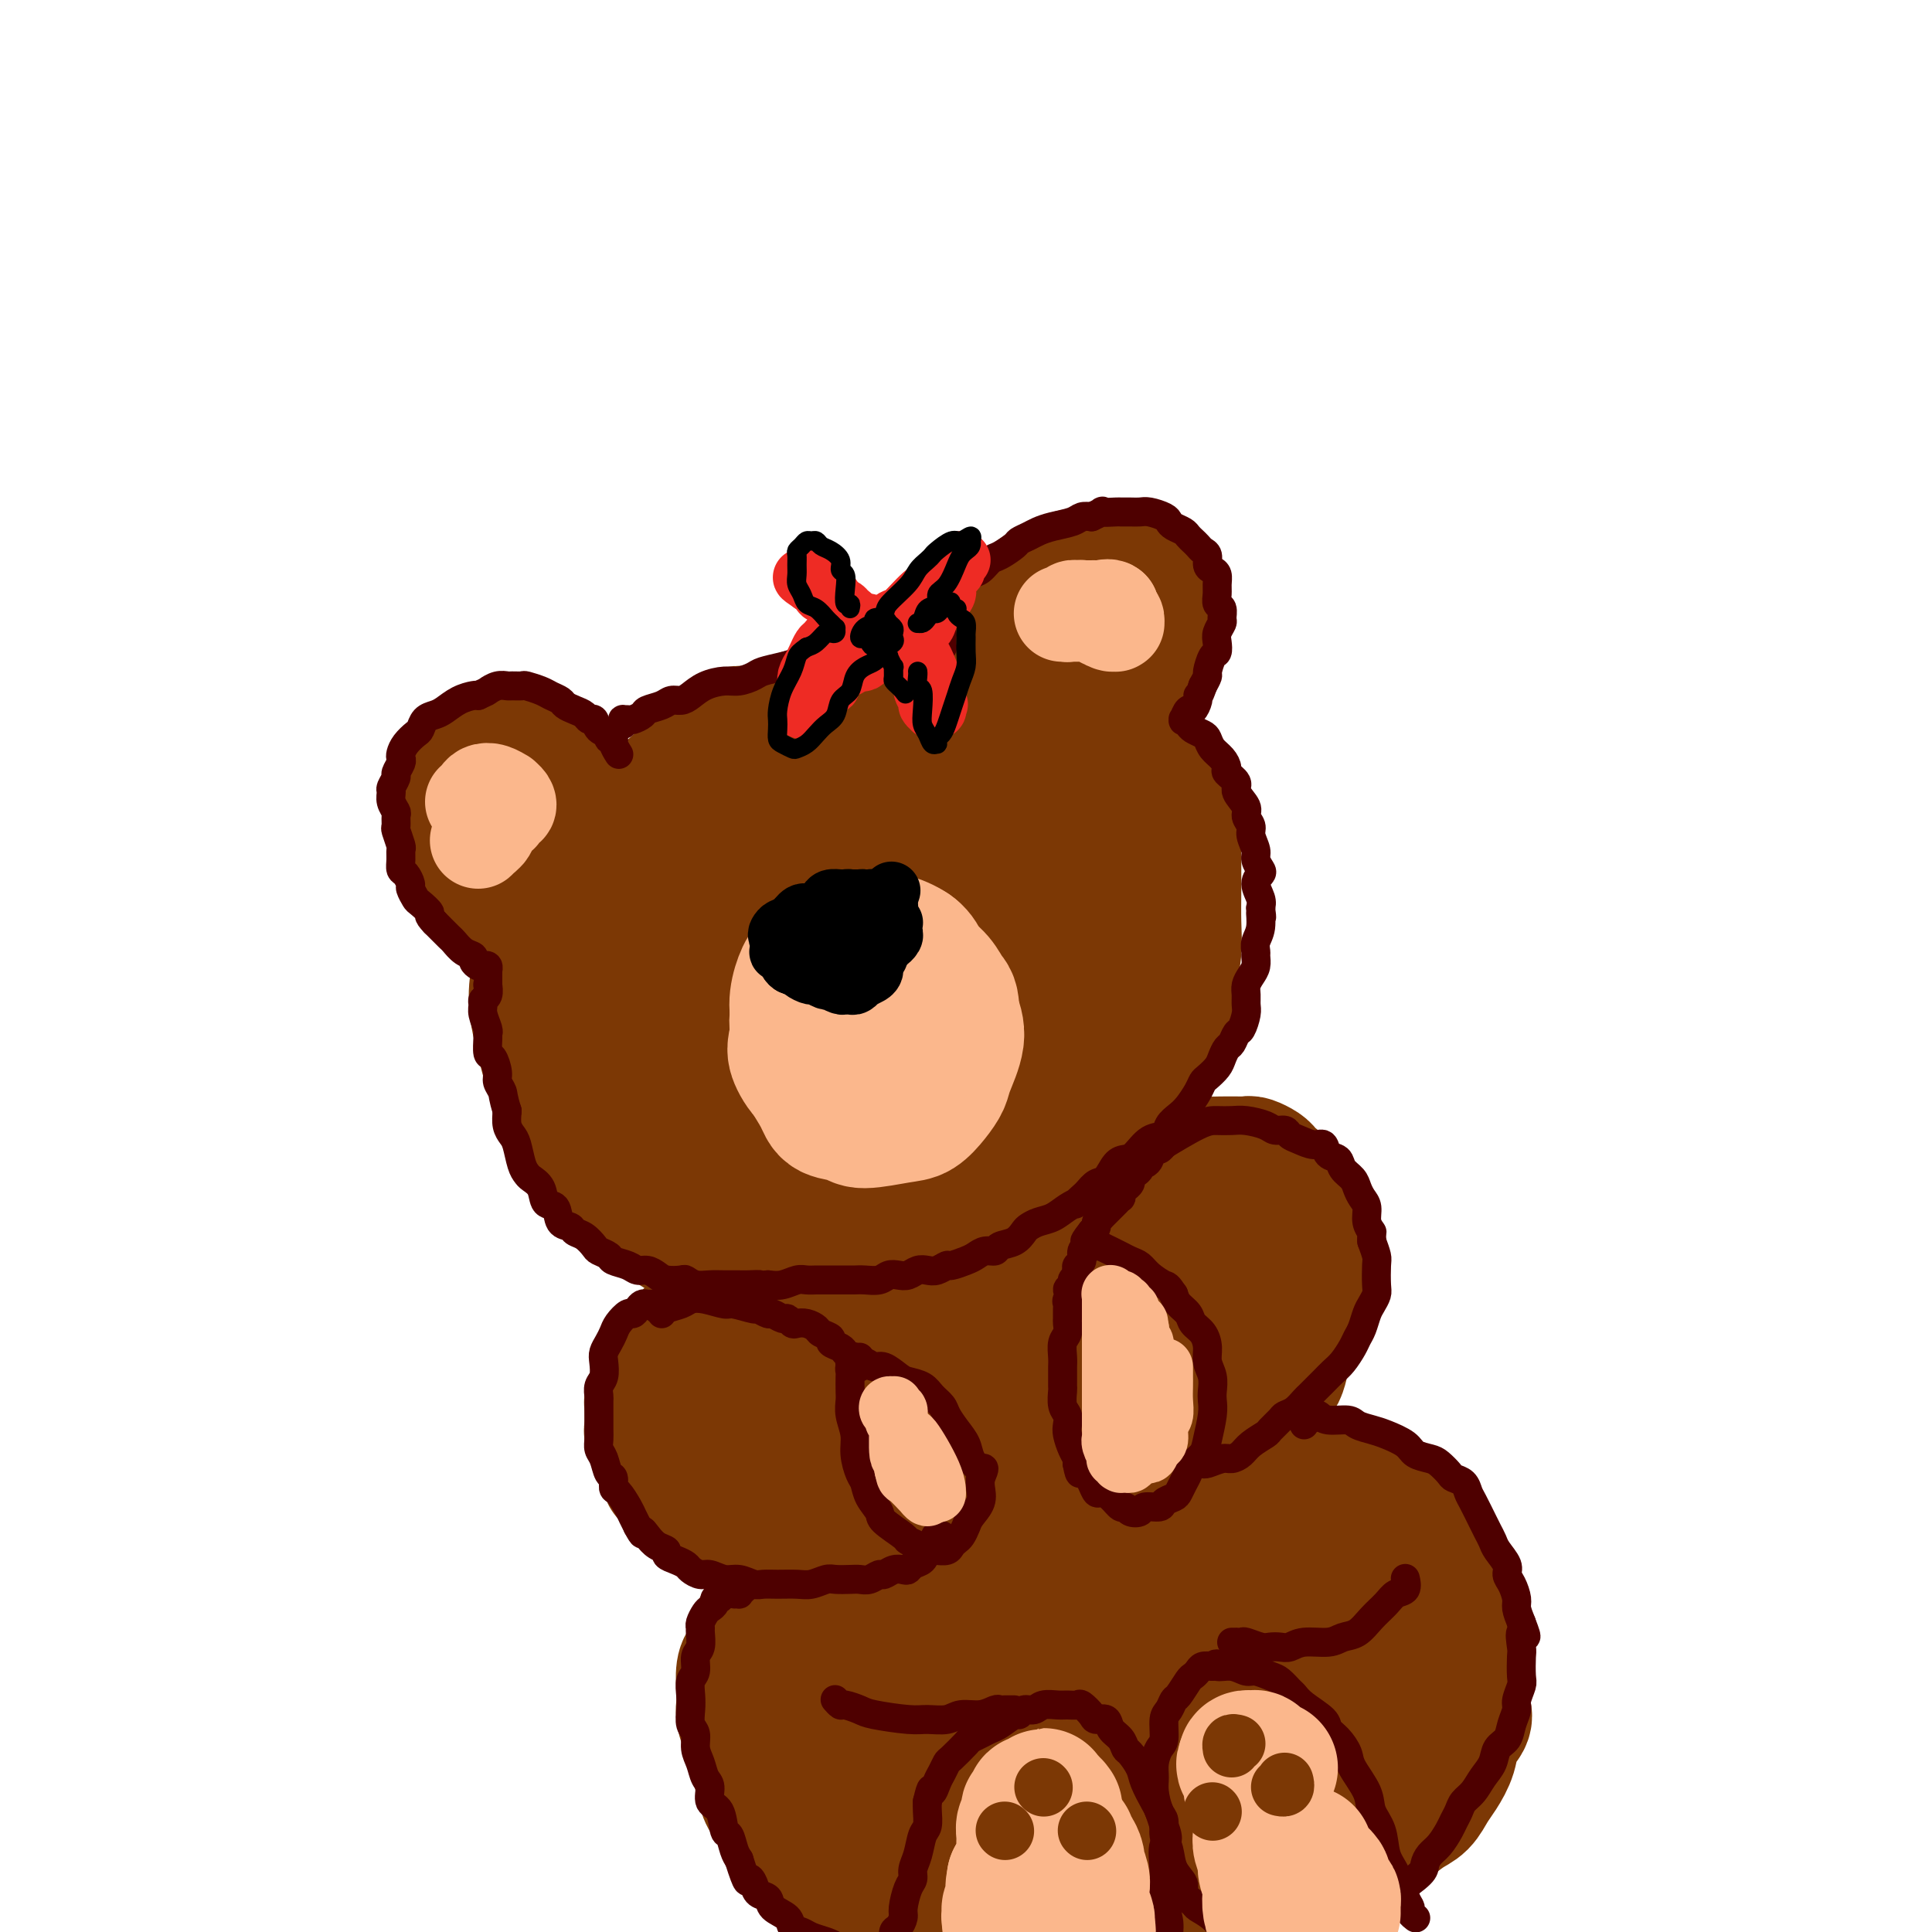 <svg viewBox='0 0 400 400' version='1.1' xmlns='http://www.w3.org/2000/svg' xmlns:xlink='http://www.w3.org/1999/xlink'><g fill='none' stroke='rgb(124,56,5)' stroke-width='28' stroke-linecap='round' stroke-linejoin='round'><path d='M207,148c-30.871,12.127 -61.741,24.254 -74,30c-12.259,5.746 -5.906,5.112 -4,6c1.906,0.888 -0.636,3.299 -2,4c-1.364,0.701 -1.549,-0.306 -2,4c-0.451,4.306 -1.168,13.927 -3,16c-1.832,2.073 -4.778,-3.401 -1,4c3.778,7.401 14.281,27.679 20,36c5.719,8.321 6.654,4.685 9,4c2.346,-0.685 6.102,1.579 6,3c-0.102,1.421 -4.061,1.997 5,2c9.061,0.003 31.141,-0.568 40,-1c8.859,-0.432 4.498,-0.725 5,-2c0.502,-1.275 5.867,-3.531 9,-5c3.133,-1.469 4.035,-2.150 6,-4c1.965,-1.850 4.992,-4.870 7,-7c2.008,-2.130 2.996,-3.369 4,-5c1.004,-1.631 2.024,-3.652 3,-6c0.976,-2.348 1.908,-5.021 3,-7c1.092,-1.979 2.345,-3.263 3,-6c0.655,-2.737 0.711,-6.927 1,-10c0.289,-3.073 0.809,-5.030 1,-7c0.191,-1.970 0.051,-3.953 0,-6c-0.051,-2.047 -0.015,-4.156 0,-7c0.015,-2.844 0.007,-6.422 0,-10'/><path d='M243,174c-0.075,-7.102 -1.264,-4.858 -2,-5c-0.736,-0.142 -1.019,-2.672 -2,-5c-0.981,-2.328 -2.658,-4.454 -4,-6c-1.342,-1.546 -2.347,-2.511 -5,-4c-2.653,-1.489 -6.955,-3.503 -10,-5c-3.045,-1.497 -4.834,-2.479 -7,-3c-2.166,-0.521 -4.709,-0.582 -7,-1c-2.291,-0.418 -4.331,-1.192 -8,-1c-3.669,0.192 -8.966,1.351 -13,2c-4.034,0.649 -6.803,0.790 -10,1c-3.197,0.210 -6.822,0.491 -11,2c-4.178,1.509 -8.911,4.248 -10,4c-1.089,-0.248 1.465,-3.481 -5,2c-6.465,5.481 -21.948,19.676 -28,25c-6.052,5.324 -2.671,1.776 -3,4c-0.329,2.224 -4.367,10.221 -6,16c-1.633,5.779 -0.860,9.339 0,13c0.860,3.661 1.807,7.423 3,11c1.193,3.577 2.633,6.967 4,10c1.367,3.033 2.661,5.707 6,9c3.339,3.293 8.722,7.205 13,10c4.278,2.795 7.452,4.473 11,6c3.548,1.527 7.471,2.902 11,4c3.529,1.098 6.665,1.918 12,2c5.335,0.082 12.869,-0.575 18,-2c5.131,-1.425 7.860,-3.619 11,-6c3.140,-2.381 6.692,-4.949 10,-8c3.308,-3.051 6.374,-6.586 9,-10c2.626,-3.414 4.813,-6.707 7,-10'/><path d='M227,229c4.123,-6.403 6.429,-12.411 8,-17c1.571,-4.589 2.405,-7.759 3,-11c0.595,-3.241 0.951,-6.555 1,-10c0.049,-3.445 -0.209,-7.023 -1,-10c-0.791,-2.977 -2.116,-5.354 -4,-9c-1.884,-3.646 -4.327,-8.562 -11,-12c-6.673,-3.438 -17.577,-5.400 -24,-6c-6.423,-0.600 -8.364,0.161 -14,2c-5.636,1.839 -14.967,4.757 -21,7c-6.033,2.243 -8.769,3.813 -12,6c-3.231,2.187 -6.957,4.991 -10,8c-3.043,3.009 -5.405,6.222 -7,9c-1.595,2.778 -2.425,5.122 -3,11c-0.575,5.878 -0.895,15.291 0,22c0.895,6.709 3.004,10.714 6,15c2.996,4.286 6.877,8.854 11,12c4.123,3.146 8.486,4.869 14,6c5.514,1.131 12.177,1.671 19,1c6.823,-0.671 13.806,-2.554 19,-5c5.194,-2.446 8.601,-5.456 12,-9c3.399,-3.544 6.791,-7.621 9,-11c2.209,-3.379 3.234,-6.058 4,-12c0.766,-5.942 1.273,-15.145 0,-22c-1.273,-6.855 -4.325,-11.362 -5,-13c-0.675,-1.638 1.027,-0.409 -2,-3c-3.027,-2.591 -10.784,-9.004 -18,-11c-7.216,-1.996 -13.893,0.424 -19,3c-5.107,2.576 -8.644,5.309 -12,8c-3.356,2.691 -6.530,5.340 -9,9c-2.470,3.660 -4.235,8.330 -6,13'/><path d='M155,200c-1.488,4.306 -2.208,8.569 -1,15c1.208,6.431 4.344,15.028 8,20c3.656,4.972 7.831,6.318 12,7c4.169,0.682 8.331,0.700 13,0c4.669,-0.700 9.845,-2.116 14,-4c4.155,-1.884 7.289,-4.235 11,-9c3.711,-4.765 8.001,-11.943 10,-17c1.999,-5.057 1.709,-7.991 1,-12c-0.709,-4.009 -1.837,-9.092 -3,-12c-1.163,-2.908 -2.362,-3.641 -3,-6c-0.638,-2.359 -0.716,-6.344 -7,-7c-6.284,-0.656 -18.775,2.019 -26,5c-7.225,2.981 -9.183,6.270 -12,10c-2.817,3.730 -6.491,7.900 -9,13c-2.509,5.100 -3.853,11.129 -3,16c0.853,4.871 3.903,8.585 7,11c3.097,2.415 6.242,3.532 10,4c3.758,0.468 8.131,0.288 12,-1c3.869,-1.288 7.236,-3.684 11,-7c3.764,-3.316 7.927,-7.551 10,-11c2.073,-3.449 2.056,-6.110 2,-9c-0.056,-2.890 -0.149,-6.008 -1,-9c-0.851,-2.992 -2.458,-5.858 -4,-8c-1.542,-2.142 -3.018,-3.558 -7,-3c-3.982,0.558 -10.471,3.092 -15,6c-4.529,2.908 -7.099,6.191 -9,10c-1.901,3.809 -3.134,8.145 -4,12c-0.866,3.855 -1.366,7.229 0,10c1.366,2.771 4.599,4.938 8,6c3.401,1.062 6.972,1.018 10,0c3.028,-1.018 5.514,-3.009 8,-5'/><path d='M198,225c2.631,-1.927 5.208,-4.243 7,-6c1.792,-1.757 2.798,-2.954 3,-6c0.202,-3.046 -0.400,-7.942 -1,-11c-0.600,-3.058 -1.196,-4.278 -2,-5c-0.804,-0.722 -1.815,-0.946 -3,-2c-1.185,-1.054 -2.544,-2.939 -7,-1c-4.456,1.939 -12.008,7.703 -16,12c-3.992,4.297 -4.424,7.129 -5,10c-0.576,2.871 -1.296,5.781 -1,8c0.296,2.219 1.607,3.745 3,5c1.393,1.255 2.869,2.238 6,2c3.131,-0.238 7.917,-1.696 11,-3c3.083,-1.304 4.462,-2.454 6,-4c1.538,-1.546 3.233,-3.487 4,-5c0.767,-1.513 0.605,-2.599 0,-5c-0.605,-2.401 -1.654,-6.119 -3,-8c-1.346,-1.881 -2.989,-1.925 -5,-2c-2.011,-0.075 -4.391,-0.181 -7,1c-2.609,1.181 -5.448,3.647 -8,6c-2.552,2.353 -4.817,4.591 -7,9c-2.183,4.409 -4.282,10.988 -5,15c-0.718,4.012 -0.053,5.455 1,7c1.053,1.545 2.496,3.191 5,4c2.504,0.809 6.069,0.779 9,0c2.931,-0.779 5.229,-2.309 7,-4c1.771,-1.691 3.015,-3.543 4,-5c0.985,-1.457 1.711,-2.520 2,-4c0.289,-1.480 0.139,-3.376 0,-5c-0.139,-1.624 -0.268,-2.976 -1,-4c-0.732,-1.024 -2.066,-1.721 -4,-2c-1.934,-0.279 -4.467,-0.139 -7,0'/><path d='M184,222c-4.139,0.813 -8.986,3.844 -12,6c-3.014,2.156 -4.196,3.435 -6,6c-1.804,2.565 -4.230,6.414 -5,9c-0.770,2.586 0.118,3.910 1,5c0.882,1.090 1.760,1.948 3,3c1.240,1.052 2.844,2.298 4,3c1.156,0.702 1.866,0.861 3,1c1.134,0.139 2.694,0.259 4,0c1.306,-0.259 2.358,-0.896 3,-1c0.642,-0.104 0.874,0.326 1,0c0.126,-0.326 0.146,-1.408 0,-2c-0.146,-0.592 -0.460,-0.693 -1,-1c-0.540,-0.307 -1.307,-0.822 -2,-1c-0.693,-0.178 -1.311,-0.021 -2,0c-0.689,0.021 -1.448,-0.093 -2,0c-0.552,0.093 -0.896,0.394 -2,1c-1.104,0.606 -2.967,1.517 -4,2c-1.033,0.483 -1.236,0.538 -2,1c-0.764,0.462 -2.087,1.330 -3,2c-0.913,0.670 -1.414,1.142 -2,2c-0.586,0.858 -1.256,2.102 -2,3c-0.744,0.898 -1.561,1.452 -2,2c-0.439,0.548 -0.500,1.092 -1,2c-0.500,0.908 -1.441,2.182 -2,3c-0.559,0.818 -0.738,1.181 -1,2c-0.262,0.819 -0.606,2.096 -1,3c-0.394,0.904 -0.838,1.436 -1,2c-0.162,0.564 -0.044,1.162 0,2c0.044,0.838 0.012,1.918 0,3c-0.012,1.082 -0.003,2.166 0,3c0.003,0.834 0.002,1.417 0,2'/><path d='M150,285c-0.219,2.193 -0.266,1.676 0,2c0.266,0.324 0.845,1.491 1,2c0.155,0.509 -0.113,0.362 0,1c0.113,0.638 0.607,2.062 1,3c0.393,0.938 0.686,1.389 1,2c0.314,0.611 0.651,1.382 1,2c0.349,0.618 0.712,1.082 1,2c0.288,0.918 0.501,2.291 1,3c0.499,0.709 1.285,0.754 2,1c0.715,0.246 1.359,0.692 2,1c0.641,0.308 1.279,0.479 2,1c0.721,0.521 1.526,1.394 3,2c1.474,0.606 3.616,0.947 5,1c1.384,0.053 2.011,-0.182 3,0c0.989,0.182 2.341,0.781 3,1c0.659,0.219 0.627,0.060 2,0c1.373,-0.060 4.152,-0.019 6,0c1.848,0.019 2.763,0.016 4,0c1.237,-0.016 2.794,-0.046 4,0c1.206,0.046 2.062,0.167 3,0c0.938,-0.167 1.958,-0.620 4,-1c2.042,-0.380 5.104,-0.685 7,-1c1.896,-0.315 2.624,-0.640 4,-1c1.376,-0.360 3.398,-0.757 5,-1c1.602,-0.243 2.782,-0.334 5,-1c2.218,-0.666 5.474,-1.908 8,-3c2.526,-1.092 4.323,-2.033 6,-3c1.677,-0.967 3.233,-1.960 5,-3c1.767,-1.040 3.745,-2.126 5,-3c1.255,-0.874 1.787,-1.535 3,-3c1.213,-1.465 3.106,-3.732 5,-6'/><path d='M252,283c4.065,-3.500 2.227,-3.249 2,-4c-0.227,-0.751 1.158,-2.504 2,-4c0.842,-1.496 1.140,-2.735 1,-4c-0.140,-1.265 -0.718,-2.556 -1,-4c-0.282,-1.444 -0.269,-3.041 -1,-4c-0.731,-0.959 -2.206,-1.280 -3,-2c-0.794,-0.720 -0.908,-1.839 -2,-3c-1.092,-1.161 -3.163,-2.365 -5,-3c-1.837,-0.635 -3.439,-0.703 -5,-1c-1.561,-0.297 -3.082,-0.824 -5,-1c-1.918,-0.176 -4.234,-0.002 -6,0c-1.766,0.002 -2.984,-0.166 -6,0c-3.016,0.166 -7.831,0.668 -11,1c-3.169,0.332 -4.692,0.493 -7,1c-2.308,0.507 -5.401,1.358 -8,2c-2.599,0.642 -4.704,1.073 -7,2c-2.296,0.927 -4.783,2.349 -8,4c-3.217,1.651 -7.163,3.529 -10,5c-2.837,1.471 -4.563,2.534 -6,4c-1.437,1.466 -2.583,3.333 -4,5c-1.417,1.667 -3.105,3.133 -4,6c-0.895,2.867 -0.997,7.133 -1,10c-0.003,2.867 0.093,4.333 1,6c0.907,1.667 2.626,3.535 5,5c2.374,1.465 5.402,2.525 8,3c2.598,0.475 4.767,0.363 9,0c4.233,-0.363 10.532,-0.979 15,-2c4.468,-1.021 7.105,-2.449 10,-4c2.895,-1.551 6.049,-3.225 9,-5c2.951,-1.775 5.700,-3.650 8,-6c2.300,-2.350 4.150,-5.175 6,-8'/><path d='M228,282c2.658,-3.305 2.303,-4.568 2,-6c-0.303,-1.432 -0.553,-3.033 -1,-4c-0.447,-0.967 -1.092,-1.299 -2,-2c-0.908,-0.701 -2.079,-1.771 -5,-2c-2.921,-0.229 -7.592,0.384 -11,1c-3.408,0.616 -5.551,1.234 -8,2c-2.449,0.766 -5.202,1.678 -7,3c-1.798,1.322 -2.639,3.053 -4,5c-1.361,1.947 -3.242,4.108 -4,6c-0.758,1.892 -0.393,3.514 0,5c0.393,1.486 0.813,2.835 2,4c1.187,1.165 3.139,2.146 5,3c1.861,0.854 3.630,1.581 7,1c3.370,-0.581 8.340,-2.469 12,-4c3.660,-1.531 6.011,-2.703 8,-4c1.989,-1.297 3.616,-2.719 5,-4c1.384,-1.281 2.523,-2.421 3,-4c0.477,-1.579 0.290,-3.596 0,-5c-0.290,-1.404 -0.683,-2.193 -2,-3c-1.317,-0.807 -3.558,-1.630 -6,-2c-2.442,-0.370 -5.084,-0.286 -8,0c-2.916,0.286 -6.107,0.774 -11,2c-4.893,1.226 -11.488,3.190 -16,5c-4.512,1.810 -6.940,3.464 -9,5c-2.060,1.536 -3.753,2.952 -5,4c-1.247,1.048 -2.050,1.728 -3,3c-0.950,1.272 -2.047,3.136 -2,5c0.047,1.864 1.240,3.726 2,5c0.760,1.274 1.089,1.958 2,3c0.911,1.042 2.403,2.440 4,3c1.597,0.560 3.298,0.280 5,0'/><path d='M181,307c2.599,0.318 4.597,-0.386 6,-1c1.403,-0.614 2.210,-1.139 3,-2c0.790,-0.861 1.562,-2.059 2,-3c0.438,-0.941 0.543,-1.624 0,-3c-0.543,-1.376 -1.732,-3.443 -3,-5c-1.268,-1.557 -2.614,-2.604 -4,-3c-1.386,-0.396 -2.811,-0.143 -4,0c-1.189,0.143 -2.143,0.175 -3,0c-0.857,-0.175 -1.617,-0.557 -3,0c-1.383,0.557 -3.388,2.055 -5,3c-1.612,0.945 -2.830,1.338 -4,2c-1.170,0.662 -2.292,1.592 -3,2c-0.708,0.408 -1.002,0.295 -1,1c0.002,0.705 0.299,2.227 1,3c0.701,0.773 1.807,0.796 3,1c1.193,0.204 2.472,0.591 4,1c1.528,0.409 3.303,0.842 5,1c1.697,0.158 3.315,0.041 5,0c1.685,-0.041 3.438,-0.007 5,0c1.562,0.007 2.933,-0.012 4,0c1.067,0.012 1.832,0.056 3,0c1.168,-0.056 2.741,-0.212 4,0c1.259,0.212 2.206,0.793 3,1c0.794,0.207 1.436,0.041 2,0c0.564,-0.041 1.052,0.044 1,0c-0.052,-0.044 -0.643,-0.218 -1,0c-0.357,0.218 -0.481,0.828 -1,1c-0.519,0.172 -1.434,-0.094 -2,0c-0.566,0.094 -0.783,0.547 -1,1'/><path d='M197,307c-1.191,0.261 -1.669,-0.087 -2,0c-0.331,0.087 -0.515,0.607 -1,1c-0.485,0.393 -1.270,0.657 -2,1c-0.730,0.343 -1.403,0.763 -2,1c-0.597,0.237 -1.117,0.290 -2,1c-0.883,0.710 -2.128,2.077 -3,3c-0.872,0.923 -1.371,1.403 -2,2c-0.629,0.597 -1.387,1.311 -2,2c-0.613,0.689 -1.081,1.353 -2,2c-0.919,0.647 -2.288,1.276 -3,2c-0.712,0.724 -0.768,1.544 -1,2c-0.232,0.456 -0.641,0.550 -1,1c-0.359,0.450 -0.670,1.258 -1,2c-0.330,0.742 -0.680,1.420 -1,2c-0.320,0.580 -0.610,1.062 -1,2c-0.390,0.938 -0.879,2.330 -1,3c-0.121,0.670 0.125,0.616 0,1c-0.125,0.384 -0.623,1.206 -1,2c-0.377,0.794 -0.634,1.562 -1,2c-0.366,0.438 -0.841,0.548 -1,1c-0.159,0.452 -0.001,1.248 0,2c0.001,0.752 -0.154,1.461 0,2c0.154,0.539 0.618,0.907 1,2c0.382,1.093 0.684,2.912 1,4c0.316,1.088 0.648,1.446 1,2c0.352,0.554 0.723,1.303 1,2c0.277,0.697 0.458,1.341 1,2c0.542,0.659 1.444,1.331 2,2c0.556,0.669 0.765,1.334 1,2c0.235,0.666 0.496,1.333 1,2c0.504,0.667 1.252,1.333 2,2'/><path d='M178,364c1.718,3.996 0.512,1.988 1,2c0.488,0.012 2.671,2.046 4,3c1.329,0.954 1.804,0.830 3,1c1.196,0.170 3.112,0.634 4,1c0.888,0.366 0.749,0.634 2,1c1.251,0.366 3.894,0.830 6,1c2.106,0.170 3.677,0.046 5,0c1.323,-0.046 2.399,-0.014 4,0c1.601,0.014 3.726,0.011 5,0c1.274,-0.011 1.698,-0.028 4,0c2.302,0.028 6.481,0.103 9,0c2.519,-0.103 3.379,-0.384 5,-1c1.621,-0.616 4.004,-1.567 6,-2c1.996,-0.433 3.604,-0.347 6,-1c2.396,-0.653 5.580,-2.045 8,-3c2.420,-0.955 4.076,-1.474 6,-2c1.924,-0.526 4.116,-1.059 6,-2c1.884,-0.941 3.460,-2.290 5,-3c1.540,-0.710 3.043,-0.781 5,-2c1.957,-1.219 4.367,-3.585 6,-5c1.633,-1.415 2.487,-1.880 3,-3c0.513,-1.120 0.683,-2.896 1,-4c0.317,-1.104 0.780,-1.535 1,-3c0.220,-1.465 0.197,-3.962 0,-6c-0.197,-2.038 -0.567,-3.616 -1,-5c-0.433,-1.384 -0.930,-2.572 -1,-4c-0.070,-1.428 0.288,-3.095 0,-4c-0.288,-0.905 -1.222,-1.047 -2,-2c-0.778,-0.953 -1.402,-2.718 -2,-4c-0.598,-1.282 -1.171,-2.081 -2,-3c-0.829,-0.919 -1.915,-1.960 -3,-3'/><path d='M272,311c-1.768,-2.355 -1.686,-2.243 -3,-3c-1.314,-0.757 -4.022,-2.382 -6,-3c-1.978,-0.618 -3.224,-0.229 -5,0c-1.776,0.229 -4.080,0.298 -6,0c-1.920,-0.298 -3.455,-0.961 -5,-1c-1.545,-0.039 -3.099,0.548 -6,1c-2.901,0.452 -7.147,0.771 -10,1c-2.853,0.229 -4.311,0.370 -7,1c-2.689,0.630 -6.609,1.749 -9,3c-2.391,1.251 -3.254,2.633 -6,4c-2.746,1.367 -7.374,2.718 -10,4c-2.626,1.282 -3.250,2.495 -5,4c-1.750,1.505 -4.625,3.303 -7,5c-2.375,1.697 -4.250,3.292 -6,5c-1.750,1.708 -3.375,3.528 -5,6c-1.625,2.472 -3.250,5.594 -4,8c-0.750,2.406 -0.626,4.095 0,6c0.626,1.905 1.754,4.027 3,6c1.246,1.973 2.612,3.799 6,6c3.388,2.201 8.800,4.778 13,6c4.200,1.222 7.190,1.090 11,1c3.810,-0.090 8.440,-0.140 13,-1c4.560,-0.860 9.050,-2.532 13,-4c3.950,-1.468 7.361,-2.731 12,-6c4.639,-3.269 10.506,-8.542 14,-12c3.494,-3.458 4.617,-5.101 6,-7c1.383,-1.899 3.028,-4.053 4,-6c0.972,-1.947 1.271,-3.687 1,-6c-0.271,-2.313 -1.111,-5.200 -2,-7c-0.889,-1.800 -1.825,-2.514 -4,-3c-2.175,-0.486 -5.587,-0.743 -9,-1'/><path d='M253,318c-4.235,-0.488 -8.322,0.293 -12,1c-3.678,0.707 -6.947,1.340 -12,3c-5.053,1.660 -11.889,4.347 -16,7c-4.111,2.653 -5.495,5.271 -7,7c-1.505,1.729 -3.130,2.568 -4,4c-0.870,1.432 -0.983,3.458 0,6c0.983,2.542 3.064,5.599 5,7c1.936,1.401 3.727,1.144 6,1c2.273,-0.144 5.028,-0.176 8,-1c2.972,-0.824 6.161,-2.441 9,-4c2.839,-1.559 5.327,-3.060 8,-5c2.673,-1.940 5.529,-4.320 7,-6c1.471,-1.680 1.555,-2.659 1,-4c-0.555,-1.341 -1.749,-3.043 -2,-4c-0.251,-0.957 0.442,-1.169 -2,-2c-2.442,-0.831 -8.017,-2.281 -13,-2c-4.983,0.281 -9.373,2.292 -13,4c-3.627,1.708 -6.490,3.114 -9,5c-2.510,1.886 -4.666,4.254 -6,7c-1.334,2.746 -1.847,5.870 -1,9c0.847,3.130 3.052,6.266 5,8c1.948,1.734 3.638,2.067 6,2c2.362,-0.067 5.397,-0.535 8,-1c2.603,-0.465 4.773,-0.928 8,-3c3.227,-2.072 7.512,-5.752 10,-8c2.488,-2.248 3.181,-3.063 4,-4c0.819,-0.937 1.764,-1.994 2,-3c0.236,-1.006 -0.236,-1.960 -1,-3c-0.764,-1.040 -1.821,-2.165 -4,-4c-2.179,-1.835 -5.480,-4.382 -8,-6c-2.520,-1.618 -4.260,-2.309 -6,-3'/><path d='M224,326c-4.317,-2.845 -5.611,-1.956 -7,-2c-1.389,-0.044 -2.875,-1.020 -5,-2c-2.125,-0.980 -4.889,-1.965 -7,-3c-2.111,-1.035 -3.569,-2.119 -5,-3c-1.431,-0.881 -2.834,-1.557 -4,-2c-1.166,-0.443 -2.093,-0.652 -3,-1c-0.907,-0.348 -1.792,-0.833 -3,-1c-1.208,-0.167 -2.740,-0.015 -4,0c-1.260,0.015 -2.250,-0.108 -3,0c-0.750,0.108 -1.261,0.447 -2,1c-0.739,0.553 -1.707,1.321 -3,2c-1.293,0.679 -2.912,1.269 -4,2c-1.088,0.731 -1.646,1.603 -2,2c-0.354,0.397 -0.505,0.319 -1,1c-0.495,0.681 -1.336,2.122 -2,3c-0.664,0.878 -1.152,1.194 -2,2c-0.848,0.806 -2.057,2.101 -3,3c-0.943,0.899 -1.619,1.403 -2,2c-0.381,0.597 -0.465,1.286 -1,2c-0.535,0.714 -1.519,1.452 -2,2c-0.481,0.548 -0.458,0.908 -1,2c-0.542,1.092 -1.648,2.918 -2,4c-0.352,1.082 0.049,1.421 0,2c-0.049,0.579 -0.550,1.400 -1,2c-0.450,0.600 -0.850,0.980 -1,2c-0.150,1.020 -0.051,2.680 0,4c0.051,1.320 0.055,2.301 0,3c-0.055,0.699 -0.169,1.115 0,2c0.169,0.885 0.623,2.238 1,3c0.377,0.762 0.679,0.932 1,2c0.321,1.068 0.660,3.034 1,5'/><path d='M157,365c0.657,2.614 0.799,3.150 1,4c0.201,0.850 0.461,2.013 1,3c0.539,0.987 1.356,1.797 2,3c0.644,1.203 1.115,2.800 2,4c0.885,1.200 2.183,2.003 3,3c0.817,0.997 1.151,2.188 2,3c0.849,0.812 2.212,1.244 3,2c0.788,0.756 1.000,1.837 2,3c1.000,1.163 2.788,2.409 4,3c1.212,0.591 1.850,0.525 3,1c1.150,0.475 2.814,1.489 4,2c1.186,0.511 1.894,0.519 3,1c1.106,0.481 2.609,1.435 4,2c1.391,0.565 2.671,0.740 4,1c1.329,0.260 2.707,0.605 4,1c1.293,0.395 2.502,0.839 4,1c1.498,0.161 3.284,0.040 5,0c1.716,-0.040 3.360,0.000 5,0c1.640,-0.000 3.274,-0.041 5,0c1.726,0.041 3.543,0.166 5,0c1.457,-0.166 2.555,-0.621 4,-1c1.445,-0.379 3.239,-0.683 5,-1c1.761,-0.317 3.489,-0.649 5,-1c1.511,-0.351 2.805,-0.723 4,-1c1.195,-0.277 2.291,-0.458 4,-1c1.709,-0.542 4.030,-1.443 6,-2c1.970,-0.557 3.589,-0.768 5,-1c1.411,-0.232 2.615,-0.485 4,-1c1.385,-0.515 2.950,-1.293 4,-2c1.050,-0.707 1.586,-1.345 3,-2c1.414,-0.655 3.707,-1.328 6,-2'/><path d='M273,387c8.438,-2.906 4.532,-2.669 4,-3c-0.532,-0.331 2.308,-1.228 4,-2c1.692,-0.772 2.235,-1.417 3,-2c0.765,-0.583 1.752,-1.103 3,-2c1.248,-0.897 2.758,-2.171 4,-3c1.242,-0.829 2.215,-1.211 3,-2c0.785,-0.789 1.381,-1.983 2,-3c0.619,-1.017 1.262,-1.857 2,-3c0.738,-1.143 1.571,-2.590 2,-4c0.429,-1.410 0.455,-2.782 1,-4c0.545,-1.218 1.610,-2.280 2,-3c0.390,-0.720 0.104,-1.098 0,-2c-0.104,-0.902 -0.027,-2.329 0,-4c0.027,-1.671 0.004,-3.587 0,-5c-0.004,-1.413 0.010,-2.325 0,-3c-0.010,-0.675 -0.043,-1.114 0,-2c0.043,-0.886 0.162,-2.219 0,-3c-0.162,-0.781 -0.606,-1.009 -1,-2c-0.394,-0.991 -0.739,-2.745 -1,-4c-0.261,-1.255 -0.440,-2.013 -1,-3c-0.560,-0.987 -1.503,-2.204 -2,-3c-0.497,-0.796 -0.549,-1.172 -1,-2c-0.451,-0.828 -1.302,-2.108 -2,-3c-0.698,-0.892 -1.243,-1.394 -2,-2c-0.757,-0.606 -1.727,-1.314 -3,-2c-1.273,-0.686 -2.848,-1.350 -4,-2c-1.152,-0.650 -1.880,-1.288 -3,-2c-1.120,-0.712 -2.630,-1.500 -4,-2c-1.370,-0.500 -2.600,-0.711 -4,-1c-1.400,-0.289 -2.972,-0.654 -5,-1c-2.028,-0.346 -4.514,-0.673 -7,-1'/><path d='M263,307c-2.362,-0.498 -0.266,-0.242 -2,0c-1.734,0.242 -7.297,0.472 -11,1c-3.703,0.528 -5.546,1.355 -8,2c-2.454,0.645 -5.518,1.109 -8,2c-2.482,0.891 -4.381,2.210 -8,4c-3.619,1.790 -8.957,4.052 -12,6c-3.043,1.948 -3.790,3.581 -5,5c-1.210,1.419 -2.883,2.625 -5,5c-2.117,2.375 -4.679,5.919 -6,9c-1.321,3.081 -1.402,5.700 -2,8c-0.598,2.300 -1.712,4.283 -2,7c-0.288,2.717 0.251,6.168 1,9c0.749,2.832 1.707,5.044 3,7c1.293,1.956 2.920,3.658 5,6c2.080,2.342 4.612,5.326 7,7c2.388,1.674 4.632,2.038 7,2c2.368,-0.038 4.861,-0.477 7,-1c2.139,-0.523 3.925,-1.129 7,-3c3.075,-1.871 7.439,-5.005 10,-7c2.561,-1.995 3.320,-2.849 4,-4c0.680,-1.151 1.281,-2.600 2,-4c0.719,-1.400 1.554,-2.752 2,-4c0.446,-1.248 0.501,-2.393 0,-3c-0.501,-0.607 -1.557,-0.677 -3,-1c-1.443,-0.323 -3.272,-0.897 -5,-1c-1.728,-0.103 -3.353,0.267 -7,1c-3.647,0.733 -9.314,1.829 -13,3c-3.686,1.171 -5.390,2.417 -7,4c-1.610,1.583 -3.126,3.503 -4,5c-0.874,1.497 -1.107,2.571 -1,4c0.107,1.429 0.553,3.215 1,5'/><path d='M210,381c0.261,2.161 0.913,3.063 3,4c2.087,0.937 5.608,1.910 8,2c2.392,0.090 3.655,-0.703 5,-2c1.345,-1.297 2.772,-3.097 4,-5c1.228,-1.903 2.256,-3.909 3,-6c0.744,-2.091 1.202,-4.267 1,-6c-0.202,-1.733 -1.064,-3.021 -2,-4c-0.936,-0.979 -1.944,-1.648 -3,-2c-1.056,-0.352 -2.158,-0.389 -3,0c-0.842,0.389 -1.423,1.202 -3,3c-1.577,1.798 -4.150,4.581 -5,6c-0.850,1.419 0.022,1.473 0,2c-0.022,0.527 -0.937,1.528 -1,2c-0.063,0.472 0.725,0.415 1,1c0.275,0.585 0.035,1.811 1,2c0.965,0.189 3.133,-0.660 4,-1c0.867,-0.340 0.434,-0.170 0,0'/><path d='M232,132c0.095,-0.236 0.190,-0.472 0,-1c-0.190,-0.528 -0.664,-1.348 -1,-2c-0.336,-0.652 -0.533,-1.136 -1,-2c-0.467,-0.864 -1.203,-2.108 -2,-3c-0.797,-0.892 -1.656,-1.433 -3,-2c-1.344,-0.567 -3.175,-1.160 -5,-1c-1.825,0.160 -3.644,1.075 -5,2c-1.356,0.925 -2.248,1.862 -3,3c-0.752,1.138 -1.364,2.476 -2,4c-0.636,1.524 -1.297,3.233 -1,6c0.297,2.767 1.550,6.593 3,9c1.450,2.407 3.095,3.394 5,4c1.905,0.606 4.070,0.831 6,1c1.930,0.169 3.625,0.283 6,-1c2.375,-1.283 5.429,-3.963 7,-6c1.571,-2.037 1.660,-3.433 2,-5c0.340,-1.567 0.933,-3.307 1,-5c0.067,-1.693 -0.390,-3.339 -1,-5c-0.610,-1.661 -1.371,-3.335 -3,-5c-1.629,-1.665 -4.125,-3.319 -6,-4c-1.875,-0.681 -3.130,-0.388 -5,0c-1.870,0.388 -4.354,0.873 -6,2c-1.646,1.127 -2.455,2.898 -4,6c-1.545,3.102 -3.828,7.535 -5,11c-1.172,3.465 -1.233,5.962 -1,8c0.233,2.038 0.761,3.618 2,5c1.239,1.382 3.188,2.566 5,3c1.812,0.434 3.486,0.116 6,-1c2.514,-1.116 5.869,-3.031 8,-5c2.131,-1.969 3.037,-3.991 4,-6c0.963,-2.009 1.981,-4.004 3,-6'/><path d='M236,136c1.175,-2.775 0.612,-3.712 0,-6c-0.612,-2.288 -1.274,-5.925 -2,-8c-0.726,-2.075 -1.516,-2.586 -3,-3c-1.484,-0.414 -3.663,-0.730 -6,0c-2.337,0.730 -4.833,2.505 -7,4c-2.167,1.495 -4.007,2.710 -6,5c-1.993,2.290 -4.141,5.654 -5,7c-0.859,1.346 -0.430,0.673 0,0'/><path d='M116,162c-0.763,0.113 -1.527,0.225 -2,0c-0.473,-0.225 -0.656,-0.789 -1,-1c-0.344,-0.211 -0.850,-0.070 -2,0c-1.150,0.070 -2.943,0.070 -4,0c-1.057,-0.070 -1.379,-0.211 -2,0c-0.621,0.211 -1.541,0.772 -2,1c-0.459,0.228 -0.457,0.123 -1,1c-0.543,0.877 -1.631,2.738 -2,4c-0.369,1.262 -0.020,1.926 0,3c0.020,1.074 -0.291,2.559 0,4c0.291,1.441 1.184,2.837 2,4c0.816,1.163 1.556,2.094 3,3c1.444,0.906 3.592,1.786 5,2c1.408,0.214 2.078,-0.237 3,-1c0.922,-0.763 2.097,-1.839 3,-3c0.903,-1.161 1.533,-2.407 2,-4c0.467,-1.593 0.771,-3.531 1,-5c0.229,-1.469 0.383,-2.468 0,-4c-0.383,-1.532 -1.301,-3.596 -2,-5c-0.699,-1.404 -1.177,-2.147 -2,-3c-0.823,-0.853 -1.990,-1.817 -4,-2c-2.010,-0.183 -4.863,0.414 -7,1c-2.137,0.586 -3.559,1.159 -5,2c-1.441,0.841 -2.900,1.948 -4,3c-1.100,1.052 -1.842,2.047 -2,4c-0.158,1.953 0.269,4.862 1,7c0.731,2.138 1.765,3.504 3,5c1.235,1.496 2.671,3.123 5,4c2.329,0.877 5.550,1.005 8,1c2.450,-0.005 4.129,-0.144 6,-1c1.871,-0.856 3.936,-2.428 6,-4'/><path d='M122,178c1.148,-1.311 1.018,-2.589 1,-4c-0.018,-1.411 0.074,-2.955 0,-4c-0.074,-1.045 -0.316,-1.592 -2,-3c-1.684,-1.408 -4.809,-3.678 -7,-5c-2.191,-1.322 -3.447,-1.697 -5,-2c-1.553,-0.303 -3.404,-0.536 -5,0c-1.596,0.536 -2.939,1.839 -4,3c-1.061,1.161 -1.840,2.180 -2,5c-0.160,2.820 0.300,7.441 1,10c0.700,2.559 1.640,3.056 3,4c1.360,0.944 3.139,2.334 5,3c1.861,0.666 3.803,0.608 6,0c2.197,-0.608 4.650,-1.765 6,-3c1.350,-1.235 1.598,-2.547 2,-4c0.402,-1.453 0.958,-3.047 1,-5c0.042,-1.953 -0.431,-4.264 -1,-6c-0.569,-1.736 -1.235,-2.898 -2,-4c-0.765,-1.102 -1.629,-2.143 -3,-2c-1.371,0.143 -3.249,1.469 -4,2c-0.751,0.531 -0.376,0.265 0,0'/></g>
<g fill='none' stroke='rgb(251,183,140)' stroke-width='28' stroke-linecap='round' stroke-linejoin='round'><path d='M190,206c0.081,-0.336 0.163,-0.672 0,-1c-0.163,-0.328 -0.570,-0.648 -1,-1c-0.430,-0.352 -0.881,-0.735 -1,-1c-0.119,-0.265 0.096,-0.411 0,-1c-0.096,-0.589 -0.501,-1.622 -1,-2c-0.499,-0.378 -1.092,-0.101 -2,0c-0.908,0.101 -2.130,0.027 -3,0c-0.870,-0.027 -1.388,-0.008 -2,0c-0.612,0.008 -1.320,0.004 -2,0c-0.680,-0.004 -1.334,-0.008 -2,0c-0.666,0.008 -1.343,0.029 -2,0c-0.657,-0.029 -1.292,-0.106 -2,0c-0.708,0.106 -1.487,0.395 -2,1c-0.513,0.605 -0.761,1.525 -1,2c-0.239,0.475 -0.471,0.505 -1,1c-0.529,0.495 -1.356,1.457 -2,3c-0.644,1.543 -1.105,3.669 -1,5c0.105,1.331 0.774,1.866 1,3c0.226,1.134 0.008,2.867 0,4c-0.008,1.133 0.195,1.667 1,3c0.805,1.333 2.210,3.464 3,5c0.790,1.536 0.963,2.477 2,3c1.037,0.523 2.939,0.629 4,1c1.061,0.371 1.283,1.008 3,1c1.717,-0.008 4.931,-0.660 7,-1c2.069,-0.340 2.993,-0.369 4,-1c1.007,-0.631 2.096,-1.865 3,-3c0.904,-1.135 1.624,-2.170 2,-3c0.376,-0.830 0.409,-1.454 1,-3c0.591,-1.546 1.740,-4.013 2,-6c0.260,-1.987 -0.370,-3.493 -1,-5'/><path d='M197,210c0.162,-2.927 -0.434,-3.243 -1,-4c-0.566,-0.757 -1.102,-1.955 -2,-3c-0.898,-1.045 -2.157,-1.938 -3,-3c-0.843,-1.062 -1.268,-2.294 -2,-3c-0.732,-0.706 -1.770,-0.887 -3,-1c-1.230,-0.113 -2.652,-0.158 -4,0c-1.348,0.158 -2.622,0.521 -4,1c-1.378,0.479 -2.860,1.076 -4,2c-1.140,0.924 -1.940,2.174 -3,3c-1.060,0.826 -2.381,1.227 -3,2c-0.619,0.773 -0.535,1.919 -1,4c-0.465,2.081 -1.478,5.099 -2,7c-0.522,1.901 -0.552,2.685 0,4c0.552,1.315 1.685,3.160 3,4c1.315,0.840 2.813,0.674 4,1c1.187,0.326 2.063,1.143 4,1c1.937,-0.143 4.936,-1.245 7,-2c2.064,-0.755 3.192,-1.164 4,-2c0.808,-0.836 1.294,-2.101 2,-3c0.706,-0.899 1.631,-1.434 2,-3c0.369,-1.566 0.183,-4.164 0,-6c-0.183,-1.836 -0.363,-2.909 -1,-4c-0.637,-1.091 -1.731,-2.198 -3,-3c-1.269,-0.802 -2.714,-1.299 -4,-2c-1.286,-0.701 -2.414,-1.606 -4,-2c-1.586,-0.394 -3.631,-0.277 -5,0c-1.369,0.277 -2.063,0.712 -3,1c-0.937,0.288 -2.117,0.428 -3,1c-0.883,0.572 -1.468,1.577 -2,3c-0.532,1.423 -1.009,3.264 -1,5c0.009,1.736 0.505,3.368 1,5'/><path d='M166,213c0.226,2.710 1.793,2.984 3,4c1.207,1.016 2.056,2.775 3,4c0.944,1.225 1.983,1.918 4,2c2.017,0.082 5.010,-0.445 7,-1c1.990,-0.555 2.975,-1.138 4,-2c1.025,-0.862 2.088,-2.002 3,-3c0.912,-0.998 1.671,-1.855 2,-4c0.329,-2.145 0.228,-5.580 0,-8c-0.228,-2.420 -0.583,-3.825 -1,-5c-0.417,-1.175 -0.895,-2.119 -2,-3c-1.105,-0.881 -2.836,-1.699 -4,-2c-1.164,-0.301 -1.761,-0.086 -2,0c-0.239,0.086 -0.119,0.043 0,0'/></g>
<g fill='none' stroke='rgb(124,56,5)' stroke-width='28' stroke-linecap='round' stroke-linejoin='round'><path d='M157,276c-0.023,0.083 -0.047,0.166 0,0c0.047,-0.166 0.163,-0.581 0,-1c-0.163,-0.419 -0.607,-0.840 -1,-1c-0.393,-0.160 -0.735,-0.057 -1,0c-0.265,0.057 -0.452,0.068 -1,0c-0.548,-0.068 -1.456,-0.214 -2,0c-0.544,0.214 -0.722,0.788 -1,1c-0.278,0.212 -0.656,0.061 -1,0c-0.344,-0.061 -0.656,-0.031 -1,0c-0.344,0.031 -0.722,0.063 -1,0c-0.278,-0.063 -0.456,-0.221 -1,0c-0.544,0.221 -1.456,0.822 -2,1c-0.544,0.178 -0.722,-0.068 -1,0c-0.278,0.068 -0.657,0.451 -1,1c-0.343,0.549 -0.651,1.264 -1,2c-0.349,0.736 -0.737,1.492 -1,2c-0.263,0.508 -0.399,0.769 -1,1c-0.601,0.231 -1.667,0.433 -2,1c-0.333,0.567 0.069,1.500 0,2c-0.069,0.500 -0.607,0.566 -1,1c-0.393,0.434 -0.641,1.236 -1,2c-0.359,0.764 -0.829,1.490 -1,2c-0.171,0.510 -0.042,0.804 0,1c0.042,0.196 -0.004,0.294 0,1c0.004,0.706 0.057,2.019 0,3c-0.057,0.981 -0.222,1.630 0,2c0.222,0.370 0.833,0.460 1,1c0.167,0.540 -0.109,1.530 0,2c0.109,0.470 0.603,0.420 1,1c0.397,0.580 0.699,1.790 1,3'/><path d='M138,304c0.638,2.187 0.733,1.153 1,1c0.267,-0.153 0.705,0.575 1,1c0.295,0.425 0.448,0.548 1,1c0.552,0.452 1.503,1.234 2,2c0.497,0.766 0.542,1.515 1,2c0.458,0.485 1.331,0.707 2,1c0.669,0.293 1.133,0.657 2,1c0.867,0.343 2.135,0.666 3,1c0.865,0.334 1.326,0.678 2,1c0.674,0.322 1.562,0.623 2,1c0.438,0.377 0.427,0.830 1,1c0.573,0.170 1.731,0.056 3,0c1.269,-0.056 2.649,-0.054 4,0c1.351,0.054 2.674,0.161 4,0c1.326,-0.161 2.654,-0.590 4,-1c1.346,-0.410 2.708,-0.800 4,-1c1.292,-0.200 2.512,-0.208 5,-1c2.488,-0.792 6.244,-2.367 8,-3c1.756,-0.633 1.511,-0.324 3,-1c1.489,-0.676 4.711,-2.336 6,-3c1.289,-0.664 0.644,-0.332 0,0'/><path d='M233,246c0.440,-0.025 0.881,-0.049 1,0c0.119,0.049 -0.083,0.172 0,0c0.083,-0.172 0.450,-0.639 1,-1c0.550,-0.361 1.285,-0.618 2,-1c0.715,-0.382 1.412,-0.891 2,-1c0.588,-0.109 1.066,0.181 2,0c0.934,-0.181 2.324,-0.833 3,-1c0.676,-0.167 0.639,0.151 1,0c0.361,-0.151 1.122,-0.773 2,-1c0.878,-0.227 1.874,-0.061 3,0c1.126,0.061 2.381,0.015 3,0c0.619,-0.015 0.604,-0.001 1,0c0.396,0.001 1.205,-0.011 2,0c0.795,0.011 1.575,0.045 2,0c0.425,-0.045 0.495,-0.168 1,0c0.505,0.168 1.444,0.626 2,1c0.556,0.374 0.727,0.662 1,1c0.273,0.338 0.646,0.724 1,1c0.354,0.276 0.687,0.442 1,1c0.313,0.558 0.605,1.509 1,2c0.395,0.491 0.893,0.520 1,1c0.107,0.480 -0.178,1.409 0,2c0.178,0.591 0.817,0.845 1,1c0.183,0.155 -0.092,0.213 0,1c0.092,0.787 0.550,2.304 1,3c0.450,0.696 0.890,0.572 1,1c0.110,0.428 -0.112,1.408 0,2c0.112,0.592 0.556,0.796 1,1'/><path d='M270,259c1.701,3.368 0.453,2.789 0,3c-0.453,0.211 -0.111,1.211 0,2c0.111,0.789 -0.008,1.366 0,2c0.008,0.634 0.143,1.324 0,2c-0.143,0.676 -0.563,1.338 -1,2c-0.437,0.662 -0.891,1.326 -1,2c-0.109,0.674 0.126,1.360 0,2c-0.126,0.640 -0.614,1.235 -1,2c-0.386,0.765 -0.670,1.700 -1,3c-0.330,1.300 -0.706,2.966 -1,4c-0.294,1.034 -0.508,1.437 -1,2c-0.492,0.563 -1.263,1.286 -2,2c-0.737,0.714 -1.439,1.418 -2,2c-0.561,0.582 -0.982,1.043 -3,2c-2.018,0.957 -5.634,2.411 -7,3c-1.366,0.589 -0.483,0.312 -2,1c-1.517,0.688 -5.433,2.339 -7,3c-1.567,0.661 -0.783,0.330 0,0'/></g>
<g fill='none' stroke='rgb(78,0,0)' stroke-width='6' stroke-linecap='round' stroke-linejoin='round'><path d='M129,150c0.026,-0.424 0.053,-0.849 0,-1c-0.053,-0.151 -0.185,-0.029 0,0c0.185,0.029 0.686,-0.033 1,0c0.314,0.033 0.440,0.163 1,0c0.560,-0.163 1.554,-0.617 2,-1c0.446,-0.383 0.346,-0.693 1,-1c0.654,-0.307 2.064,-0.611 3,-1c0.936,-0.389 1.398,-0.865 2,-1c0.602,-0.135 1.343,0.070 2,0c0.657,-0.070 1.230,-0.414 2,-1c0.770,-0.586 1.738,-1.414 3,-2c1.262,-0.586 2.820,-0.931 4,-1c1.180,-0.069 1.983,0.136 3,0c1.017,-0.136 2.249,-0.615 3,-1c0.751,-0.385 1.020,-0.677 2,-1c0.980,-0.323 2.671,-0.679 4,-1c1.329,-0.321 2.295,-0.608 3,-1c0.705,-0.392 1.148,-0.890 2,-1c0.852,-0.110 2.112,0.167 3,0c0.888,-0.167 1.406,-0.777 2,-1c0.594,-0.223 1.266,-0.060 2,0c0.734,0.060 1.530,0.016 2,0c0.470,-0.016 0.615,-0.004 1,0c0.385,0.004 1.009,0.001 2,0c0.991,-0.001 2.348,-0.000 3,0c0.652,0.000 0.599,0.000 1,0c0.401,-0.000 1.258,-0.000 2,0c0.742,0.000 1.371,0.000 2,0'/><path d='M187,135c3.747,-0.536 2.113,-0.876 2,-1c-0.113,-0.124 1.294,-0.033 2,0c0.706,0.033 0.710,0.009 1,0c0.290,-0.009 0.866,-0.003 1,0c0.134,0.003 -0.174,0.001 0,0c0.174,-0.001 0.831,-0.003 1,0c0.169,0.003 -0.151,0.012 0,0c0.151,-0.012 0.773,-0.044 1,0c0.227,0.044 0.060,0.163 0,0c-0.060,-0.163 -0.012,-0.610 0,-1c0.012,-0.390 -0.013,-0.723 0,-1c0.013,-0.277 0.063,-0.497 0,-1c-0.063,-0.503 -0.239,-1.289 0,-2c0.239,-0.711 0.893,-1.346 1,-2c0.107,-0.654 -0.333,-1.326 0,-2c0.333,-0.674 1.441,-1.350 2,-2c0.559,-0.650 0.571,-1.272 1,-2c0.429,-0.728 1.274,-1.561 2,-2c0.726,-0.439 1.331,-0.485 2,-1c0.669,-0.515 1.401,-1.500 2,-2c0.599,-0.500 1.066,-0.515 2,-1c0.934,-0.485 2.335,-1.439 3,-2c0.665,-0.561 0.594,-0.727 1,-1c0.406,-0.273 1.288,-0.651 2,-1c0.712,-0.349 1.254,-0.668 2,-1c0.746,-0.332 1.695,-0.677 3,-1c1.305,-0.323 2.967,-0.626 4,-1c1.033,-0.374 1.438,-0.821 2,-1c0.562,-0.179 1.281,-0.089 2,0'/><path d='M226,107c3.529,-1.619 1.852,-1.166 2,-1c0.148,0.166 2.121,0.044 3,0c0.879,-0.044 0.663,-0.009 1,0c0.337,0.009 1.228,-0.009 2,0c0.772,0.009 1.424,0.044 2,0c0.576,-0.044 1.075,-0.166 2,0c0.925,0.166 2.275,0.622 3,1c0.725,0.378 0.824,0.679 1,1c0.176,0.321 0.428,0.663 1,1c0.572,0.337 1.462,0.668 2,1c0.538,0.332 0.722,0.665 1,1c0.278,0.335 0.648,0.671 1,1c0.352,0.329 0.686,0.652 1,1c0.314,0.348 0.610,0.722 1,1c0.390,0.278 0.875,0.459 1,1c0.125,0.541 -0.110,1.443 0,2c0.110,0.557 0.564,0.769 1,1c0.436,0.231 0.853,0.480 1,1c0.147,0.520 0.025,1.309 0,2c-0.025,0.691 0.047,1.283 0,2c-0.047,0.717 -0.212,1.557 0,2c0.212,0.443 0.803,0.488 1,1c0.197,0.512 0.001,1.489 0,2c-0.001,0.511 0.193,0.554 0,1c-0.193,0.446 -0.774,1.293 -1,2c-0.226,0.707 -0.098,1.274 0,2c0.098,0.726 0.167,1.612 0,2c-0.167,0.388 -0.571,0.279 -1,1c-0.429,0.721 -0.885,2.271 -1,3c-0.115,0.729 0.110,0.637 0,1c-0.110,0.363 -0.555,1.182 -1,2'/><path d='M249,142c-0.858,2.593 -1.004,2.075 -1,2c0.004,-0.075 0.159,0.292 0,1c-0.159,0.708 -0.632,1.758 -1,2c-0.368,0.242 -0.631,-0.325 -1,0c-0.369,0.325 -0.843,1.540 -1,2c-0.157,0.460 0.003,0.165 0,0c-0.003,-0.165 -0.169,-0.200 0,0c0.169,0.200 0.674,0.634 1,1c0.326,0.366 0.472,0.664 1,1c0.528,0.336 1.438,0.710 2,1c0.562,0.290 0.775,0.497 1,1c0.225,0.503 0.461,1.304 1,2c0.539,0.696 1.382,1.288 2,2c0.618,0.712 1.011,1.546 1,2c-0.011,0.454 -0.424,0.530 0,1c0.424,0.470 1.687,1.333 2,2c0.313,0.667 -0.324,1.136 0,2c0.324,0.864 1.607,2.122 2,3c0.393,0.878 -0.106,1.376 0,2c0.106,0.624 0.816,1.376 1,2c0.184,0.624 -0.160,1.122 0,2c0.160,0.878 0.823,2.135 1,3c0.177,0.865 -0.131,1.338 0,2c0.131,0.662 0.701,1.515 1,2c0.299,0.485 0.328,0.604 0,1c-0.328,0.396 -1.011,1.068 -1,2c0.011,0.932 0.718,2.123 1,3c0.282,0.877 0.141,1.438 0,2'/><path d='M261,188c0.448,3.334 0.067,1.169 0,1c-0.067,-0.169 0.179,1.660 0,3c-0.179,1.340 -0.783,2.193 -1,3c-0.217,0.807 -0.048,1.567 0,2c0.048,0.433 -0.026,0.539 0,1c0.026,0.461 0.150,1.279 0,2c-0.150,0.721 -0.575,1.347 -1,2c-0.425,0.653 -0.849,1.335 -1,2c-0.151,0.665 -0.029,1.315 0,2c0.029,0.685 -0.034,1.406 0,2c0.034,0.594 0.164,1.061 0,2c-0.164,0.939 -0.621,2.349 -1,3c-0.379,0.651 -0.678,0.544 -1,1c-0.322,0.456 -0.667,1.474 -1,2c-0.333,0.526 -0.653,0.560 -1,1c-0.347,0.440 -0.722,1.286 -1,2c-0.278,0.714 -0.459,1.297 -1,2c-0.541,0.703 -1.443,1.525 -2,2c-0.557,0.475 -0.769,0.602 -1,1c-0.231,0.398 -0.480,1.066 -1,2c-0.520,0.934 -1.311,2.132 -2,3c-0.689,0.868 -1.276,1.406 -2,2c-0.724,0.594 -1.583,1.245 -2,2c-0.417,0.755 -0.391,1.615 -1,2c-0.609,0.385 -1.854,0.296 -3,1c-1.146,0.704 -2.194,2.201 -3,3c-0.806,0.799 -1.371,0.899 -2,1c-0.629,0.101 -1.323,0.202 -2,1c-0.677,0.798 -1.336,2.292 -2,3c-0.664,0.708 -1.333,0.631 -2,1c-0.667,0.369 -1.334,1.185 -2,2'/><path d='M225,247c-3.618,3.206 -2.164,2.221 -2,2c0.164,-0.221 -0.964,0.321 -2,1c-1.036,0.679 -1.981,1.495 -3,2c-1.019,0.505 -2.112,0.698 -3,1c-0.888,0.302 -1.571,0.712 -2,1c-0.429,0.288 -0.604,0.455 -1,1c-0.396,0.545 -1.012,1.470 -2,2c-0.988,0.530 -2.346,0.667 -3,1c-0.654,0.333 -0.603,0.864 -1,1c-0.397,0.136 -1.243,-0.122 -2,0c-0.757,0.122 -1.424,0.625 -2,1c-0.576,0.375 -1.060,0.623 -2,1c-0.940,0.377 -2.335,0.885 -3,1c-0.665,0.115 -0.601,-0.162 -1,0c-0.399,0.162 -1.262,0.762 -2,1c-0.738,0.238 -1.353,0.115 -2,0c-0.647,-0.115 -1.327,-0.223 -2,0c-0.673,0.223 -1.339,0.778 -2,1c-0.661,0.222 -1.319,0.112 -2,0c-0.681,-0.112 -1.386,-0.226 -2,0c-0.614,0.226 -1.136,0.793 -2,1c-0.864,0.207 -2.069,0.056 -3,0c-0.931,-0.056 -1.586,-0.015 -2,0c-0.414,0.015 -0.586,0.004 -1,0c-0.414,-0.004 -1.069,-0.002 -2,0c-0.931,0.002 -2.139,0.004 -3,0c-0.861,-0.004 -1.374,-0.015 -2,0c-0.626,0.015 -1.364,0.056 -2,0c-0.636,-0.056 -1.171,-0.207 -2,0c-0.829,0.207 -1.951,0.774 -3,1c-1.049,0.226 -2.024,0.113 -3,0'/><path d='M159,266c-5.768,0.464 -2.689,0.124 -2,0c0.689,-0.124 -1.012,-0.032 -2,0c-0.988,0.032 -1.263,0.005 -2,0c-0.737,-0.005 -1.936,0.013 -3,0c-1.064,-0.013 -1.994,-0.055 -3,0c-1.006,0.055 -2.090,0.208 -3,0c-0.910,-0.208 -1.647,-0.778 -2,-1c-0.353,-0.222 -0.321,-0.097 -1,0c-0.679,0.097 -2.067,0.167 -3,0c-0.933,-0.167 -1.409,-0.569 -2,-1c-0.591,-0.431 -1.295,-0.889 -2,-1c-0.705,-0.111 -1.411,0.125 -2,0c-0.589,-0.125 -1.060,-0.610 -2,-1c-0.940,-0.390 -2.349,-0.686 -3,-1c-0.651,-0.314 -0.546,-0.647 -1,-1c-0.454,-0.353 -1.469,-0.725 -2,-1c-0.531,-0.275 -0.580,-0.453 -1,-1c-0.420,-0.547 -1.211,-1.464 -2,-2c-0.789,-0.536 -1.578,-0.691 -2,-1c-0.422,-0.309 -0.479,-0.772 -1,-1c-0.521,-0.228 -1.505,-0.222 -2,-1c-0.495,-0.778 -0.500,-2.341 -1,-3c-0.500,-0.659 -1.496,-0.415 -2,-1c-0.504,-0.585 -0.516,-1.998 -1,-3c-0.484,-1.002 -1.439,-1.591 -2,-2c-0.561,-0.409 -0.728,-0.637 -1,-1c-0.272,-0.363 -0.647,-0.863 -1,-2c-0.353,-1.137 -0.682,-2.913 -1,-4c-0.318,-1.087 -0.624,-1.485 -1,-2c-0.376,-0.515 -0.822,-1.147 -1,-2c-0.178,-0.853 -0.089,-1.926 0,-3'/><path d='M105,230c-0.936,-2.970 -0.776,-3.396 -1,-4c-0.224,-0.604 -0.830,-1.388 -1,-2c-0.170,-0.612 0.098,-1.053 0,-2c-0.098,-0.947 -0.561,-2.398 -1,-3c-0.439,-0.602 -0.854,-0.353 -1,-1c-0.146,-0.647 -0.025,-2.190 0,-3c0.025,-0.810 -0.047,-0.886 0,-1c0.047,-0.114 0.212,-0.267 0,-1c-0.212,-0.733 -0.803,-2.046 -1,-3c-0.197,-0.954 -0.000,-1.547 0,-2c0.000,-0.453 -0.196,-0.765 0,-1c0.196,-0.235 0.785,-0.392 1,-1c0.215,-0.608 0.058,-1.666 0,-2c-0.058,-0.334 -0.015,0.055 0,0c0.015,-0.055 0.004,-0.554 0,-1c-0.004,-0.446 -0.001,-0.838 0,-1c0.001,-0.162 0.000,-0.095 0,0c-0.000,0.095 0.001,0.218 0,0c-0.001,-0.218 -0.003,-0.777 0,-1c0.003,-0.223 0.012,-0.112 0,0c-0.012,0.112 -0.046,0.223 0,0c0.046,-0.223 0.172,-0.781 0,-1c-0.172,-0.219 -0.640,-0.099 -1,0c-0.360,0.099 -0.611,0.177 -1,0c-0.389,-0.177 -0.915,-0.610 -1,-1c-0.085,-0.390 0.272,-0.738 0,-1c-0.272,-0.262 -1.172,-0.438 -2,-1c-0.828,-0.562 -1.583,-1.512 -2,-2c-0.417,-0.488 -0.497,-0.516 -1,-1c-0.503,-0.484 -1.429,-1.424 -2,-2c-0.571,-0.576 -0.785,-0.788 -1,-1'/><path d='M90,191c-1.818,-1.887 -0.865,-1.604 -1,-2c-0.135,-0.396 -1.360,-1.472 -2,-2c-0.640,-0.528 -0.697,-0.508 -1,-1c-0.303,-0.492 -0.852,-1.496 -1,-2c-0.148,-0.504 0.104,-0.506 0,-1c-0.104,-0.494 -0.563,-1.478 -1,-2c-0.437,-0.522 -0.853,-0.581 -1,-1c-0.147,-0.419 -0.025,-1.196 0,-2c0.025,-0.804 -0.046,-1.634 0,-2c0.046,-0.366 0.210,-0.268 0,-1c-0.210,-0.732 -0.792,-2.293 -1,-3c-0.208,-0.707 -0.041,-0.561 0,-1c0.041,-0.439 -0.043,-1.465 0,-2c0.043,-0.535 0.212,-0.581 0,-1c-0.212,-0.419 -0.804,-1.210 -1,-2c-0.196,-0.790 0.004,-1.577 0,-2c-0.004,-0.423 -0.211,-0.481 0,-1c0.211,-0.519 0.841,-1.500 1,-2c0.159,-0.500 -0.151,-0.518 0,-1c0.151,-0.482 0.765,-1.429 1,-2c0.235,-0.571 0.090,-0.768 0,-1c-0.090,-0.232 -0.127,-0.500 0,-1c0.127,-0.500 0.418,-1.233 1,-2c0.582,-0.767 1.453,-1.566 2,-2c0.547,-0.434 0.768,-0.501 1,-1c0.232,-0.499 0.475,-1.430 1,-2c0.525,-0.570 1.331,-0.780 2,-1c0.669,-0.220 1.200,-0.451 2,-1c0.800,-0.549 1.869,-1.417 3,-2c1.131,-0.583 2.323,-0.881 3,-1c0.677,-0.119 0.838,-0.060 1,0'/><path d='M99,144c2.064,-0.939 1.723,-0.787 2,-1c0.277,-0.213 1.172,-0.790 2,-1c0.828,-0.210 1.591,-0.053 2,0c0.409,0.053 0.465,0.003 1,0c0.535,-0.003 1.548,0.041 2,0c0.452,-0.041 0.344,-0.166 1,0c0.656,0.166 2.076,0.622 3,1c0.924,0.378 1.350,0.678 2,1c0.650,0.322 1.522,0.665 2,1c0.478,0.335 0.562,0.662 1,1c0.438,0.338 1.229,0.686 2,1c0.771,0.314 1.521,0.595 2,1c0.479,0.405 0.688,0.936 1,1c0.312,0.064 0.729,-0.337 1,0c0.271,0.337 0.397,1.413 1,2c0.603,0.587 1.682,0.687 2,1c0.318,0.313 -0.125,0.841 0,1c0.125,0.159 0.817,-0.050 1,0c0.183,0.050 -0.143,0.360 0,1c0.143,0.640 0.755,1.612 1,2c0.245,0.388 0.122,0.194 0,0'/></g>
<g fill='none' stroke='rgb(251,183,140)' stroke-width='20' stroke-linecap='round' stroke-linejoin='round'><path d='M225,127c0.089,0.115 0.177,0.231 0,0c-0.177,-0.231 -0.621,-0.808 -1,-1c-0.379,-0.192 -0.694,0.001 -1,0c-0.306,-0.001 -0.604,-0.196 -1,0c-0.396,0.196 -0.891,0.785 -1,1c-0.109,0.215 0.166,0.058 0,0c-0.166,-0.058 -0.773,-0.015 -1,0c-0.227,0.015 -0.073,0.004 0,0c0.073,-0.004 0.065,-0.001 0,0c-0.065,0.001 -0.188,0.000 0,0c0.188,-0.000 0.685,-0.000 1,0c0.315,0.000 0.447,0.000 1,0c0.553,-0.000 1.525,-0.001 2,0c0.475,0.001 0.451,0.003 1,0c0.549,-0.003 1.671,-0.011 2,0c0.329,0.011 -0.136,0.041 0,0c0.136,-0.041 0.873,-0.155 1,0c0.127,0.155 -0.354,0.577 0,1c0.354,0.423 1.545,0.845 2,1c0.455,0.155 0.174,0.042 0,0c-0.174,-0.042 -0.242,-0.014 0,0c0.242,0.014 0.793,0.015 1,0c0.207,-0.015 0.069,-0.045 0,0c-0.069,0.045 -0.070,0.167 0,0c0.070,-0.167 0.211,-0.622 0,-1c-0.211,-0.378 -0.775,-0.679 -1,-1c-0.225,-0.321 -0.113,-0.660 0,-1'/><path d='M230,126c-0.404,-0.464 -1.415,-0.124 -2,0c-0.585,0.124 -0.744,0.033 -1,0c-0.256,-0.033 -0.607,-0.009 -1,0c-0.393,0.009 -0.826,0.003 -1,0c-0.174,-0.003 -0.087,-0.001 0,0'/><path d='M103,167c0.119,-0.089 0.238,-0.179 0,0c-0.238,0.179 -0.834,0.625 -1,1c-0.166,0.375 0.099,0.679 0,1c-0.099,0.321 -0.561,0.659 -1,1c-0.439,0.341 -0.854,0.684 -1,1c-0.146,0.316 -0.022,0.603 0,1c0.022,0.397 -0.058,0.903 0,1c0.058,0.097 0.253,-0.215 0,0c-0.253,0.215 -0.955,0.958 -1,1c-0.045,0.042 0.566,-0.619 1,-1c0.434,-0.381 0.690,-0.484 1,-1c0.310,-0.516 0.675,-1.444 1,-2c0.325,-0.556 0.610,-0.740 1,-1c0.390,-0.260 0.885,-0.595 1,-1c0.115,-0.405 -0.150,-0.878 0,-1c0.150,-0.122 0.714,0.107 1,0c0.286,-0.107 0.294,-0.551 0,-1c-0.294,-0.449 -0.891,-0.902 -1,-1c-0.109,-0.098 0.268,0.160 0,0c-0.268,-0.160 -1.182,-0.736 -2,-1c-0.818,-0.264 -1.539,-0.215 -2,0c-0.461,0.215 -0.663,0.596 -1,1c-0.337,0.404 -0.811,0.830 -1,1c-0.189,0.170 -0.095,0.085 0,0'/></g>
<g fill='none' stroke='rgb(78,0,0)' stroke-width='6' stroke-linecap='round' stroke-linejoin='round'><path d='M245,233c-0.444,0.444 -0.889,0.889 -1,1c-0.111,0.111 0.111,-0.111 0,0c-0.111,0.111 -0.555,0.556 -1,1c-0.445,0.444 -0.893,0.889 -1,1c-0.107,0.111 0.125,-0.110 0,0c-0.125,0.110 -0.608,0.550 -1,1c-0.392,0.450 -0.693,0.908 -1,1c-0.307,0.092 -0.621,-0.182 -1,0c-0.379,0.182 -0.824,0.818 -1,1c-0.176,0.182 -0.085,-0.092 0,0c0.085,0.092 0.164,0.549 0,1c-0.164,0.451 -0.570,0.894 -1,1c-0.430,0.106 -0.885,-0.127 -1,0c-0.115,0.127 0.109,0.612 0,1c-0.109,0.388 -0.550,0.678 -1,1c-0.450,0.322 -0.909,0.678 -1,1c-0.091,0.322 0.186,0.612 0,1c-0.186,0.388 -0.834,0.874 -1,1c-0.166,0.126 0.148,-0.107 0,0c-0.148,0.107 -0.760,0.553 -1,1c-0.240,0.447 -0.107,0.894 0,1c0.107,0.106 0.187,-0.130 0,0c-0.187,0.130 -0.643,0.627 -1,1c-0.357,0.373 -0.616,0.621 -1,1c-0.384,0.379 -0.891,0.889 -1,1c-0.109,0.111 0.182,-0.178 0,0c-0.182,0.178 -0.836,0.821 -1,1c-0.164,0.179 0.162,-0.107 0,0c-0.162,0.107 -0.813,0.606 -1,1c-0.187,0.394 0.089,0.684 0,1c-0.089,0.316 -0.545,0.658 -1,1'/><path d='M226,255c-2.874,3.583 -0.559,1.541 0,1c0.559,-0.541 -0.639,0.418 -1,1c-0.361,0.582 0.113,0.786 0,1c-0.113,0.214 -0.814,0.439 -1,1c-0.186,0.561 0.142,1.460 0,2c-0.142,0.540 -0.755,0.722 -1,1c-0.245,0.278 -0.123,0.652 0,1c0.123,0.348 0.248,0.671 0,1c-0.248,0.329 -0.869,0.666 -1,1c-0.131,0.334 0.228,0.667 0,1c-0.228,0.333 -1.042,0.665 -1,1c0.042,0.335 0.939,0.671 1,1c0.061,0.329 -0.716,0.651 -1,1c-0.284,0.349 -0.075,0.727 0,1c0.075,0.273 0.016,0.442 0,1c-0.016,0.558 0.010,1.504 0,2c-0.010,0.496 -0.055,0.542 0,1c0.055,0.458 0.211,1.330 0,2c-0.211,0.670 -0.789,1.139 -1,2c-0.211,0.861 -0.056,2.113 0,3c0.056,0.887 0.014,1.410 0,2c-0.014,0.590 -0.000,1.246 0,2c0.000,0.754 -0.014,1.606 0,2c0.014,0.394 0.056,0.331 0,1c-0.056,0.669 -0.208,2.070 0,3c0.208,0.930 0.777,1.391 1,2c0.223,0.609 0.098,1.368 0,2c-0.098,0.632 -0.171,1.139 0,2c0.171,0.861 0.584,2.078 1,3c0.416,0.922 0.833,1.549 1,2c0.167,0.451 0.083,0.725 0,1'/><path d='M223,303c0.643,3.593 0.749,1.575 1,1c0.251,-0.575 0.647,0.292 1,1c0.353,0.708 0.661,1.255 1,2c0.339,0.745 0.707,1.687 1,2c0.293,0.313 0.511,-0.004 1,0c0.489,0.004 1.249,0.328 2,1c0.751,0.672 1.495,1.693 2,2c0.505,0.307 0.773,-0.099 1,0c0.227,0.099 0.413,0.703 1,1c0.587,0.297 1.576,0.287 2,0c0.424,-0.287 0.285,-0.849 1,-1c0.715,-0.151 2.286,0.111 3,0c0.714,-0.111 0.573,-0.596 1,-1c0.427,-0.404 1.423,-0.727 2,-1c0.577,-0.273 0.736,-0.495 1,-1c0.264,-0.505 0.634,-1.291 1,-2c0.366,-0.709 0.729,-1.341 1,-2c0.271,-0.659 0.451,-1.346 1,-2c0.549,-0.654 1.467,-1.277 2,-2c0.533,-0.723 0.680,-1.548 1,-3c0.320,-1.452 0.814,-3.533 1,-5c0.186,-1.467 0.064,-2.321 0,-3c-0.064,-0.679 -0.072,-1.183 0,-2c0.072,-0.817 0.222,-1.948 0,-3c-0.222,-1.052 -0.818,-2.025 -1,-3c-0.182,-0.975 0.050,-1.952 0,-3c-0.050,-1.048 -0.381,-2.168 -1,-3c-0.619,-0.832 -1.527,-1.378 -2,-2c-0.473,-0.622 -0.512,-1.321 -1,-2c-0.488,-0.679 -1.425,-1.337 -2,-2c-0.575,-0.663 -0.787,-1.332 -1,-2'/><path d='M243,268c-1.380,-2.062 -1.328,-1.718 -2,-2c-0.672,-0.282 -2.066,-1.188 -3,-2c-0.934,-0.812 -1.407,-1.528 -2,-2c-0.593,-0.472 -1.307,-0.701 -2,-1c-0.693,-0.299 -1.366,-0.669 -2,-1c-0.634,-0.331 -1.227,-0.625 -2,-1c-0.773,-0.375 -1.724,-0.833 -2,-1c-0.276,-0.167 0.122,-0.045 0,0c-0.122,0.045 -0.764,0.012 -1,0c-0.236,-0.012 -0.068,-0.003 0,0c0.068,0.003 0.034,0.002 0,0'/><path d='M247,303c-0.085,-0.002 -0.171,-0.005 0,0c0.171,0.005 0.598,0.016 1,0c0.402,-0.016 0.779,-0.059 1,0c0.221,0.059 0.284,0.220 1,0c0.716,-0.220 2.083,-0.823 3,-1c0.917,-0.177 1.382,0.070 2,0c0.618,-0.070 1.388,-0.456 2,-1c0.612,-0.544 1.066,-1.245 2,-2c0.934,-0.755 2.347,-1.563 3,-2c0.653,-0.437 0.546,-0.502 1,-1c0.454,-0.498 1.470,-1.429 2,-2c0.530,-0.571 0.575,-0.782 1,-1c0.425,-0.218 1.230,-0.442 2,-1c0.770,-0.558 1.505,-1.448 2,-2c0.495,-0.552 0.751,-0.766 1,-1c0.249,-0.234 0.490,-0.489 1,-1c0.510,-0.511 1.288,-1.278 2,-2c0.712,-0.722 1.356,-1.400 2,-2c0.644,-0.600 1.286,-1.123 2,-2c0.714,-0.877 1.501,-2.107 2,-3c0.499,-0.893 0.712,-1.447 1,-2c0.288,-0.553 0.652,-1.105 1,-2c0.348,-0.895 0.682,-2.134 1,-3c0.318,-0.866 0.622,-1.358 1,-2c0.378,-0.642 0.831,-1.435 1,-2c0.169,-0.565 0.056,-0.904 0,-2c-0.056,-1.096 -0.053,-2.949 0,-4c0.053,-1.051 0.158,-1.300 0,-2c-0.158,-0.700 -0.579,-1.850 -1,-3'/><path d='M284,257c-0.091,-2.075 0.183,-1.763 0,-2c-0.183,-0.237 -0.821,-1.022 -1,-2c-0.179,-0.978 0.103,-2.148 0,-3c-0.103,-0.852 -0.590,-1.384 -1,-2c-0.410,-0.616 -0.744,-1.315 -1,-2c-0.256,-0.685 -0.435,-1.354 -1,-2c-0.565,-0.646 -1.515,-1.268 -2,-2c-0.485,-0.732 -0.503,-1.572 -1,-2c-0.497,-0.428 -1.471,-0.443 -2,-1c-0.529,-0.557 -0.613,-1.656 -1,-2c-0.387,-0.344 -1.077,0.066 -2,0c-0.923,-0.066 -2.080,-0.609 -3,-1c-0.920,-0.391 -1.604,-0.630 -2,-1c-0.396,-0.370 -0.503,-0.870 -1,-1c-0.497,-0.130 -1.382,0.109 -2,0c-0.618,-0.109 -0.969,-0.565 -2,-1c-1.031,-0.435 -2.743,-0.848 -4,-1c-1.257,-0.152 -2.058,-0.044 -3,0c-0.942,0.044 -2.026,0.022 -3,0c-0.974,-0.022 -1.839,-0.044 -4,1c-2.161,1.044 -5.617,3.156 -7,4c-1.383,0.844 -0.691,0.422 0,0'/><path d='M178,281c-0.415,0.024 -0.829,0.048 -1,0c-0.171,-0.048 -0.098,-0.170 0,0c0.098,0.170 0.222,0.630 0,1c-0.222,0.370 -0.791,0.651 -1,1c-0.209,0.349 -0.057,0.767 0,1c0.057,0.233 0.019,0.281 0,1c-0.019,0.719 -0.020,2.109 0,3c0.020,0.891 0.061,1.282 0,2c-0.061,0.718 -0.223,1.763 0,3c0.223,1.237 0.832,2.666 1,4c0.168,1.334 -0.105,2.574 0,4c0.105,1.426 0.588,3.038 1,4c0.412,0.962 0.752,1.273 1,2c0.248,0.727 0.404,1.868 1,3c0.596,1.132 1.631,2.253 2,3c0.369,0.747 0.073,1.118 1,2c0.927,0.882 3.079,2.275 4,3c0.921,0.725 0.613,0.783 1,1c0.387,0.217 1.469,0.595 2,1c0.531,0.405 0.509,0.838 1,1c0.491,0.162 1.493,0.054 2,0c0.507,-0.054 0.517,-0.055 1,0c0.483,0.055 1.439,0.166 2,0c0.561,-0.166 0.726,-0.610 1,-1c0.274,-0.390 0.655,-0.726 1,-1c0.345,-0.274 0.653,-0.486 1,-1c0.347,-0.514 0.734,-1.331 1,-2c0.266,-0.669 0.412,-1.190 1,-2c0.588,-0.810 1.620,-1.910 2,-3c0.380,-1.090 0.109,-2.168 0,-3c-0.109,-0.832 -0.054,-1.416 0,-2'/><path d='M203,306c1.195,-2.691 0.681,-1.918 0,-2c-0.681,-0.082 -1.529,-1.019 -2,-2c-0.471,-0.981 -0.563,-2.006 -1,-3c-0.437,-0.994 -1.218,-1.958 -2,-3c-0.782,-1.042 -1.564,-2.163 -2,-3c-0.436,-0.837 -0.524,-1.389 -1,-2c-0.476,-0.611 -1.338,-1.282 -2,-2c-0.662,-0.718 -1.122,-1.484 -2,-2c-0.878,-0.516 -2.174,-0.783 -3,-1c-0.826,-0.217 -1.181,-0.384 -2,-1c-0.819,-0.616 -2.101,-1.682 -3,-2c-0.899,-0.318 -1.416,0.111 -2,0c-0.584,-0.111 -1.234,-0.761 -2,-1c-0.766,-0.239 -1.647,-0.068 -2,0c-0.353,0.068 -0.176,0.034 0,0'/><path d='M137,271c-0.416,0.113 -0.832,0.227 -1,0c-0.168,-0.227 -0.086,-0.794 0,-1c0.086,-0.206 0.178,-0.053 0,0c-0.178,0.053 -0.625,0.004 -1,0c-0.375,-0.004 -0.677,0.036 -1,0c-0.323,-0.036 -0.668,-0.147 -1,0c-0.332,0.147 -0.652,0.553 -1,1c-0.348,0.447 -0.723,0.935 -1,1c-0.277,0.065 -0.456,-0.292 -1,0c-0.544,0.292 -1.452,1.232 -2,2c-0.548,0.768 -0.734,1.364 -1,2c-0.266,0.636 -0.611,1.311 -1,2c-0.389,0.689 -0.822,1.393 -1,2c-0.178,0.607 -0.100,1.117 0,2c0.100,0.883 0.223,2.140 0,3c-0.223,0.860 -0.792,1.322 -1,2c-0.208,0.678 -0.056,1.571 0,2c0.056,0.429 0.014,0.394 0,1c-0.014,0.606 -0.001,1.852 0,3c0.001,1.148 -0.011,2.199 0,3c0.011,0.801 0.045,1.351 0,2c-0.045,0.649 -0.170,1.397 0,2c0.170,0.603 0.636,1.063 1,2c0.364,0.937 0.626,2.352 1,3c0.374,0.648 0.860,0.530 1,1c0.140,0.470 -0.065,1.529 0,2c0.065,0.471 0.399,0.353 1,1c0.601,0.647 1.470,2.059 2,3c0.530,0.941 0.723,1.412 1,2c0.277,0.588 0.639,1.294 1,2'/><path d='M132,316c1.427,2.670 0.994,1.345 1,1c0.006,-0.345 0.452,0.289 1,1c0.548,0.711 1.197,1.500 2,2c0.803,0.500 1.758,0.711 2,1c0.242,0.289 -0.230,0.656 0,1c0.230,0.344 1.163,0.665 2,1c0.837,0.335 1.578,0.682 2,1c0.422,0.318 0.524,0.606 1,1c0.476,0.394 1.325,0.894 2,1c0.675,0.106 1.177,-0.182 2,0c0.823,0.182 1.965,0.833 3,1c1.035,0.167 1.961,-0.152 3,0c1.039,0.152 2.192,0.774 3,1c0.808,0.226 1.270,0.057 2,0c0.730,-0.057 1.728,-0.001 3,0c1.272,0.001 2.820,-0.052 4,0c1.180,0.052 1.993,0.210 3,0c1.007,-0.210 2.209,-0.787 3,-1c0.791,-0.213 1.172,-0.061 2,0c0.828,0.061 2.105,0.031 3,0c0.895,-0.031 1.408,-0.065 2,0c0.592,0.065 1.261,0.227 2,0c0.739,-0.227 1.546,-0.845 2,-1c0.454,-0.155 0.554,0.151 1,0c0.446,-0.151 1.237,-0.761 2,-1c0.763,-0.239 1.499,-0.109 2,0c0.501,0.109 0.767,0.195 1,0c0.233,-0.195 0.434,-0.671 1,-1c0.566,-0.329 1.499,-0.512 2,-1c0.501,-0.488 0.572,-1.282 1,-2c0.428,-0.718 1.214,-1.359 2,-2'/><path d='M194,319c2.178,-1.467 0.622,-1.133 0,-1c-0.622,0.133 -0.311,0.067 0,0'/><path d='M178,282c0.083,0.391 0.167,0.781 0,1c-0.167,0.219 -0.584,0.266 -1,0c-0.416,-0.266 -0.831,-0.845 -1,-1c-0.169,-0.155 -0.092,0.113 0,0c0.092,-0.113 0.198,-0.608 0,-1c-0.198,-0.392 -0.701,-0.683 -1,-1c-0.299,-0.317 -0.394,-0.662 -1,-1c-0.606,-0.338 -1.723,-0.669 -2,-1c-0.277,-0.331 0.287,-0.663 0,-1c-0.287,-0.337 -1.425,-0.678 -2,-1c-0.575,-0.322 -0.588,-0.626 -1,-1c-0.412,-0.374 -1.222,-0.817 -2,-1c-0.778,-0.183 -1.522,-0.106 -2,0c-0.478,0.106 -0.690,0.240 -1,0c-0.310,-0.240 -0.717,-0.853 -1,-1c-0.283,-0.147 -0.440,0.172 -1,0c-0.560,-0.172 -1.523,-0.835 -2,-1c-0.477,-0.165 -0.468,0.167 -1,0c-0.532,-0.167 -1.605,-0.833 -2,-1c-0.395,-0.167 -0.112,0.165 -1,0c-0.888,-0.165 -2.947,-0.826 -4,-1c-1.053,-0.174 -1.102,0.138 -2,0c-0.898,-0.138 -2.647,-0.727 -4,-1c-1.353,-0.273 -2.310,-0.231 -3,0c-0.690,0.231 -1.113,0.649 -2,1c-0.887,0.351 -2.239,0.633 -3,1c-0.761,0.367 -0.932,0.819 -1,1c-0.068,0.181 -0.034,0.090 0,0'/><path d='M154,329c-0.457,0.422 -0.914,0.844 -1,1c-0.086,0.156 0.199,0.046 0,0c-0.199,-0.046 -0.880,-0.027 -1,0c-0.120,0.027 0.323,0.063 0,0c-0.323,-0.063 -1.410,-0.224 -2,0c-0.590,0.224 -0.683,0.832 -1,1c-0.317,0.168 -0.859,-0.106 -1,0c-0.141,0.106 0.120,0.592 0,1c-0.120,0.408 -0.621,0.737 -1,1c-0.379,0.263 -0.636,0.459 -1,1c-0.364,0.541 -0.834,1.428 -1,2c-0.166,0.572 -0.030,0.829 0,1c0.030,0.171 -0.048,0.258 0,1c0.048,0.742 0.223,2.141 0,3c-0.223,0.859 -0.844,1.177 -1,2c-0.156,0.823 0.153,2.150 0,3c-0.153,0.850 -0.769,1.224 -1,2c-0.231,0.776 -0.077,1.954 0,3c0.077,1.046 0.076,1.959 0,3c-0.076,1.041 -0.228,2.208 0,3c0.228,0.792 0.836,1.208 1,2c0.164,0.792 -0.116,1.960 0,3c0.116,1.040 0.626,1.953 1,3c0.374,1.047 0.611,2.229 1,3c0.389,0.771 0.930,1.132 1,2c0.070,0.868 -0.332,2.242 0,3c0.332,0.758 1.398,0.899 2,2c0.602,1.101 0.739,3.161 1,4c0.261,0.839 0.647,0.457 1,1c0.353,0.543 0.672,2.012 1,3c0.328,0.988 0.664,1.494 1,2'/><path d='M153,385c1.947,6.135 1.815,4.473 2,4c0.185,-0.473 0.687,0.243 1,1c0.313,0.757 0.436,1.554 1,2c0.564,0.446 1.569,0.539 2,1c0.431,0.461 0.289,1.289 1,2c0.711,0.711 2.277,1.304 3,2c0.723,0.696 0.603,1.496 1,2c0.397,0.504 1.310,0.712 2,1c0.690,0.288 1.158,0.655 2,1c0.842,0.345 2.059,0.666 3,1c0.941,0.334 1.608,0.679 2,1c0.392,0.321 0.511,0.618 1,1c0.489,0.382 1.350,0.849 2,1c0.650,0.151 1.091,-0.015 2,0c0.909,0.015 2.286,0.212 3,0c0.714,-0.212 0.765,-0.834 1,-1c0.235,-0.166 0.654,0.125 1,0c0.346,-0.125 0.618,-0.667 1,-1c0.382,-0.333 0.872,-0.457 1,-1c0.128,-0.543 -0.107,-1.504 0,-2c0.107,-0.496 0.554,-0.528 1,-1c0.446,-0.472 0.889,-1.386 1,-2c0.111,-0.614 -0.111,-0.929 0,-2c0.111,-1.071 0.554,-2.900 1,-4c0.446,-1.100 0.894,-1.473 1,-2c0.106,-0.527 -0.129,-1.209 0,-2c0.129,-0.791 0.623,-1.693 1,-3c0.377,-1.307 0.637,-3.021 1,-4c0.363,-0.979 0.828,-1.225 1,-2c0.172,-0.775 0.049,-2.079 0,-3c-0.049,-0.921 -0.025,-1.461 0,-2'/><path d='M192,373c0.951,-4.069 0.830,-2.240 1,-2c0.170,0.240 0.631,-1.109 1,-2c0.369,-0.891 0.647,-1.324 1,-2c0.353,-0.676 0.780,-1.596 1,-2c0.220,-0.404 0.233,-0.294 1,-1c0.767,-0.706 2.287,-2.229 3,-3c0.713,-0.771 0.618,-0.789 1,-1c0.382,-0.211 1.240,-0.616 2,-1c0.760,-0.384 1.421,-0.748 2,-1c0.579,-0.252 1.075,-0.392 2,-1c0.925,-0.608 2.277,-1.683 3,-2c0.723,-0.317 0.816,0.125 1,0c0.184,-0.125 0.457,-0.818 1,-1c0.543,-0.182 1.354,0.148 2,0c0.646,-0.148 1.128,-0.773 2,-1c0.872,-0.227 2.136,-0.054 3,0c0.864,0.054 1.330,-0.009 2,0c0.670,0.009 1.546,0.092 2,0c0.454,-0.092 0.488,-0.358 1,0c0.512,0.358 1.503,1.341 2,2c0.497,0.659 0.501,0.993 1,1c0.499,0.007 1.495,-0.312 2,0c0.505,0.312 0.521,1.256 1,2c0.479,0.744 1.423,1.289 2,2c0.577,0.711 0.788,1.588 1,2c0.212,0.412 0.424,0.361 1,1c0.576,0.639 1.516,1.970 2,3c0.484,1.030 0.511,1.761 1,3c0.489,1.239 1.439,2.988 2,4c0.561,1.012 0.732,1.289 1,2c0.268,0.711 0.634,1.855 1,3'/><path d='M241,378c1.394,3.443 0.377,3.050 0,4c-0.377,0.950 -0.116,3.243 0,5c0.116,1.757 0.087,2.977 0,4c-0.087,1.023 -0.234,1.849 0,3c0.234,1.151 0.847,2.628 1,4c0.153,1.372 -0.155,2.640 0,4c0.155,1.360 0.774,2.813 1,4c0.226,1.187 0.061,2.108 0,3c-0.061,0.892 -0.016,1.755 0,2c0.016,0.245 0.004,-0.126 0,0c-0.004,0.126 -0.001,0.750 0,1c0.001,0.250 0.001,0.125 0,0'/><path d='M270,295c0.024,-0.415 0.048,-0.830 0,-1c-0.048,-0.170 -0.167,-0.094 0,0c0.167,0.094 0.619,0.206 1,0c0.381,-0.206 0.692,-0.732 1,-1c0.308,-0.268 0.614,-0.279 1,0c0.386,0.279 0.854,0.847 2,1c1.146,0.153 2.972,-0.111 4,0c1.028,0.111 1.257,0.597 2,1c0.743,0.403 1.999,0.724 3,1c1.001,0.276 1.748,0.507 3,1c1.252,0.493 3.008,1.249 4,2c0.992,0.751 1.220,1.497 2,2c0.780,0.503 2.110,0.764 3,1c0.890,0.236 1.338,0.448 2,1c0.662,0.552 1.538,1.444 2,2c0.462,0.556 0.509,0.775 1,1c0.491,0.225 1.427,0.455 2,1c0.573,0.545 0.784,1.406 1,2c0.216,0.594 0.438,0.921 1,2c0.562,1.079 1.465,2.912 2,4c0.535,1.088 0.703,1.432 1,2c0.297,0.568 0.723,1.358 1,2c0.277,0.642 0.404,1.134 1,2c0.596,0.866 1.662,2.104 2,3c0.338,0.896 -0.050,1.450 0,2c0.050,0.550 0.539,1.096 1,2c0.461,0.904 0.893,2.166 1,3c0.107,0.834 -0.112,1.238 0,2c0.112,0.762 0.556,1.881 1,3'/><path d='M315,336c1.857,4.774 0.499,2.208 0,2c-0.499,-0.208 -0.138,1.940 0,3c0.138,1.060 0.052,1.032 0,2c-0.052,0.968 -0.070,2.934 0,4c0.070,1.066 0.227,1.234 0,2c-0.227,0.766 -0.838,2.130 -1,3c-0.162,0.870 0.126,1.247 0,2c-0.126,0.753 -0.667,1.881 -1,3c-0.333,1.119 -0.459,2.229 -1,3c-0.541,0.771 -1.497,1.204 -2,2c-0.503,0.796 -0.555,1.956 -1,3c-0.445,1.044 -1.285,1.970 -2,3c-0.715,1.030 -1.304,2.162 -2,3c-0.696,0.838 -1.499,1.383 -2,2c-0.501,0.617 -0.701,1.306 -1,2c-0.299,0.694 -0.697,1.394 -1,2c-0.303,0.606 -0.512,1.120 -1,2c-0.488,0.880 -1.254,2.127 -2,3c-0.746,0.873 -1.470,1.370 -2,2c-0.530,0.630 -0.866,1.391 -1,2c-0.134,0.609 -0.065,1.066 -1,2c-0.935,0.934 -2.872,2.346 -4,3c-1.128,0.654 -1.447,0.549 -2,1c-0.553,0.451 -1.341,1.458 -2,2c-0.659,0.542 -1.188,0.617 -2,1c-0.812,0.383 -1.907,1.072 -3,2c-1.093,0.928 -2.182,2.094 -3,3c-0.818,0.906 -1.364,1.552 -2,2c-0.636,0.448 -1.364,0.697 -2,1c-0.636,0.303 -1.182,0.658 -2,1c-0.818,0.342 -1.909,0.671 -3,1'/><path d='M269,405c-4.905,3.562 -2.668,0.967 -2,0c0.668,-0.967 -0.234,-0.305 -1,0c-0.766,0.305 -1.398,0.252 -2,0c-0.602,-0.252 -1.175,-0.704 -2,-1c-0.825,-0.296 -1.903,-0.436 -3,-1c-1.097,-0.564 -2.215,-1.551 -3,-2c-0.785,-0.449 -1.238,-0.361 -2,-1c-0.762,-0.639 -1.835,-2.005 -3,-3c-1.165,-0.995 -2.424,-1.619 -3,-2c-0.576,-0.381 -0.469,-0.517 -1,-1c-0.531,-0.483 -1.702,-1.311 -2,-2c-0.298,-0.689 0.275,-1.238 0,-2c-0.275,-0.762 -1.397,-1.735 -2,-3c-0.603,-1.265 -0.687,-2.821 -1,-4c-0.313,-1.179 -0.854,-1.981 -1,-3c-0.146,-1.019 0.104,-2.253 0,-3c-0.104,-0.747 -0.561,-1.005 -1,-2c-0.439,-0.995 -0.860,-2.726 -1,-4c-0.140,-1.274 0.000,-2.092 0,-3c-0.000,-0.908 -0.141,-1.905 0,-3c0.141,-1.095 0.563,-2.287 1,-3c0.437,-0.713 0.890,-0.949 1,-2c0.110,-1.051 -0.121,-2.919 0,-4c0.121,-1.081 0.596,-1.375 1,-2c0.404,-0.625 0.738,-1.582 1,-2c0.262,-0.418 0.451,-0.298 1,-1c0.549,-0.702 1.459,-2.227 2,-3c0.541,-0.773 0.712,-0.795 1,-1c0.288,-0.205 0.693,-0.594 1,-1c0.307,-0.406 0.516,-0.830 1,-1c0.484,-0.170 1.242,-0.085 2,0'/><path d='M251,345c1.325,-1.066 0.638,-0.230 1,0c0.362,0.230 1.773,-0.147 3,0c1.227,0.147 2.269,0.817 3,1c0.731,0.183 1.151,-0.120 2,0c0.849,0.120 2.126,0.664 3,1c0.874,0.336 1.345,0.464 2,1c0.655,0.536 1.495,1.481 2,2c0.505,0.519 0.677,0.613 1,1c0.323,0.387 0.798,1.066 2,2c1.202,0.934 3.132,2.124 4,3c0.868,0.876 0.674,1.437 1,2c0.326,0.563 1.171,1.126 2,2c0.829,0.874 1.641,2.059 2,3c0.359,0.941 0.267,1.637 1,3c0.733,1.363 2.293,3.391 3,5c0.707,1.609 0.560,2.798 1,4c0.440,1.202 1.467,2.416 2,4c0.533,1.584 0.573,3.537 1,5c0.427,1.463 1.243,2.434 2,4c0.757,1.566 1.457,3.726 2,5c0.543,1.274 0.929,1.661 1,2c0.071,0.339 -0.173,0.630 0,1c0.173,0.370 0.764,0.820 1,1c0.236,0.180 0.118,0.090 0,0'/><path d='M255,340c0.450,0.002 0.901,0.004 1,0c0.099,-0.004 -0.153,-0.015 0,0c0.153,0.015 0.713,0.056 1,0c0.287,-0.056 0.303,-0.210 1,0c0.697,0.210 2.074,0.784 3,1c0.926,0.216 1.399,0.073 2,0c0.601,-0.073 1.329,-0.075 2,0c0.671,0.075 1.285,0.229 2,0c0.715,-0.229 1.531,-0.841 3,-1c1.469,-0.159 3.591,0.134 5,0c1.409,-0.134 2.106,-0.694 3,-1c0.894,-0.306 1.984,-0.357 3,-1c1.016,-0.643 1.957,-1.879 3,-3c1.043,-1.121 2.188,-2.129 3,-3c0.812,-0.871 1.289,-1.606 2,-2c0.711,-0.394 1.654,-0.446 2,-1c0.346,-0.554 0.093,-1.611 0,-2c-0.093,-0.389 -0.027,-0.111 0,0c0.027,0.111 0.013,0.056 0,0'/><path d='M210,354c-0.446,-0.001 -0.892,-0.001 -1,0c-0.108,0.001 0.121,0.004 0,0c-0.121,-0.004 -0.592,-0.016 -1,0c-0.408,0.016 -0.755,0.061 -1,0c-0.245,-0.061 -0.390,-0.227 -1,0c-0.610,0.227 -1.685,0.846 -3,1c-1.315,0.154 -2.870,-0.158 -4,0c-1.130,0.158 -1.834,0.786 -3,1c-1.166,0.214 -2.792,0.015 -4,0c-1.208,-0.015 -1.997,0.155 -4,0c-2.003,-0.155 -5.220,-0.634 -7,-1c-1.780,-0.366 -2.123,-0.620 -3,-1c-0.877,-0.380 -2.287,-0.885 -3,-1c-0.713,-0.115 -0.731,0.161 -1,0c-0.269,-0.161 -0.791,-0.760 -1,-1c-0.209,-0.240 -0.104,-0.120 0,0'/></g>
<g fill='none' stroke='rgb(251,183,140)' stroke-width='28' stroke-linecap='round' stroke-linejoin='round'><path d='M214,392c0.001,0.119 0.001,0.238 0,0c-0.001,-0.238 -0.004,-0.832 0,-1c0.004,-0.168 0.015,0.092 0,0c-0.015,-0.092 -0.057,-0.536 0,-1c0.057,-0.464 0.211,-0.948 0,-1c-0.211,-0.052 -0.789,0.329 -1,0c-0.211,-0.329 -0.057,-1.367 0,-2c0.057,-0.633 0.015,-0.862 0,-1c-0.015,-0.138 -0.005,-0.184 0,-1c0.005,-0.816 0.005,-2.401 0,-3c-0.005,-0.599 -0.015,-0.212 0,0c0.015,0.212 0.057,0.249 0,0c-0.057,-0.249 -0.211,-0.784 0,-1c0.211,-0.216 0.788,-0.115 1,0c0.212,0.115 0.061,0.242 0,0c-0.061,-0.242 -0.030,-0.853 0,-1c0.030,-0.147 0.061,0.171 0,0c-0.061,-0.171 -0.214,-0.831 0,-1c0.214,-0.169 0.793,0.152 1,0c0.207,-0.152 0.040,-0.777 0,-1c-0.040,-0.223 0.045,-0.045 0,0c-0.045,0.045 -0.222,-0.044 0,0c0.222,0.044 0.843,0.222 1,0c0.157,-0.222 -0.150,-0.843 0,-1c0.150,-0.157 0.759,0.151 1,0c0.241,-0.151 0.116,-0.762 0,-1c-0.116,-0.238 -0.224,-0.102 0,0c0.224,0.102 0.778,0.172 1,0c0.222,-0.172 0.111,-0.586 0,-1'/><path d='M218,375c0.772,-1.100 0.203,-0.351 0,0c-0.203,0.351 -0.041,0.304 0,0c0.041,-0.304 -0.041,-0.866 0,-1c0.041,-0.134 0.203,0.161 0,0c-0.203,-0.161 -0.773,-0.779 -1,-1c-0.227,-0.221 -0.113,-0.046 0,0c0.113,0.046 0.224,-0.036 0,0c-0.224,0.036 -0.782,0.191 -1,0c-0.218,-0.191 -0.096,-0.728 0,-1c0.096,-0.272 0.166,-0.279 0,0c-0.166,0.279 -0.566,0.843 -1,1c-0.434,0.157 -0.900,-0.095 -1,0c-0.100,0.095 0.166,0.535 0,1c-0.166,0.465 -0.762,0.953 -1,1c-0.238,0.047 -0.116,-0.349 0,0c0.116,0.349 0.228,1.443 0,2c-0.228,0.557 -0.796,0.575 -1,1c-0.204,0.425 -0.044,1.255 0,2c0.044,0.745 -0.030,1.406 0,2c0.030,0.594 0.162,1.121 0,2c-0.162,0.879 -0.618,2.108 -1,3c-0.382,0.892 -0.691,1.446 -1,2'/><path d='M210,389c-0.481,2.527 -0.183,1.844 0,2c0.183,0.156 0.250,1.151 0,2c-0.250,0.849 -0.818,1.552 -1,2c-0.182,0.448 0.022,0.640 0,1c-0.022,0.360 -0.268,0.889 0,1c0.268,0.111 1.052,-0.197 1,0c-0.052,0.197 -0.939,0.898 -1,1c-0.061,0.102 0.705,-0.396 1,-1c0.295,-0.604 0.121,-1.316 0,-2c-0.121,-0.684 -0.188,-1.341 0,-2c0.188,-0.659 0.631,-1.319 1,-2c0.369,-0.681 0.663,-1.383 1,-2c0.337,-0.617 0.718,-1.150 1,-2c0.282,-0.850 0.465,-2.018 1,-3c0.535,-0.982 1.421,-1.776 2,-2c0.579,-0.224 0.851,0.124 1,0c0.149,-0.124 0.173,-0.720 1,-1c0.827,-0.280 2.455,-0.246 3,0c0.545,0.246 0.006,0.703 0,1c-0.006,0.297 0.520,0.436 1,1c0.480,0.564 0.913,1.555 1,2c0.087,0.445 -0.174,0.346 0,1c0.174,0.654 0.782,2.063 1,3c0.218,0.937 0.045,1.403 0,2c-0.045,0.597 0.040,1.325 0,2c-0.040,0.675 -0.203,1.297 0,2c0.203,0.703 0.772,1.487 1,2c0.228,0.513 0.114,0.757 0,1'/><path d='M225,398c0.619,3.024 0.167,2.083 0,2c-0.167,-0.083 -0.048,0.690 0,1c0.048,0.310 0.024,0.155 0,0'/><path d='M263,366c-0.422,0.412 -0.844,0.824 -1,1c-0.156,0.176 -0.046,0.115 0,0c0.046,-0.115 0.026,-0.284 0,0c-0.026,0.284 -0.060,1.019 0,1c0.060,-0.019 0.212,-0.793 0,-1c-0.212,-0.207 -0.788,0.155 -1,0c-0.212,-0.155 -0.061,-0.825 0,-1c0.061,-0.175 0.031,0.146 0,0c-0.031,-0.146 -0.065,-0.757 0,-1c0.065,-0.243 0.229,-0.117 0,0c-0.229,0.117 -0.850,0.227 -1,0c-0.150,-0.227 0.170,-0.790 0,-1c-0.170,-0.210 -0.829,-0.067 -1,0c-0.171,0.067 0.146,0.056 0,0c-0.146,-0.056 -0.756,-0.159 -1,0c-0.244,0.159 -0.122,0.579 0,1'/><path d='M258,365c-0.833,0.041 -0.417,0.644 0,1c0.417,0.356 0.833,0.466 1,1c0.167,0.534 0.083,1.494 0,2c-0.083,0.506 -0.166,0.558 0,1c0.166,0.442 0.581,1.273 1,2c0.419,0.727 0.843,1.348 1,2c0.157,0.652 0.046,1.333 0,2c-0.046,0.667 -0.027,1.318 0,2c0.027,0.682 0.064,1.394 0,2c-0.064,0.606 -0.227,1.106 0,2c0.227,0.894 0.845,2.182 1,3c0.155,0.818 -0.152,1.168 0,2c0.152,0.832 0.762,2.148 1,3c0.238,0.852 0.105,1.240 0,2c-0.105,0.760 -0.182,1.892 0,3c0.182,1.108 0.623,2.192 1,3c0.377,0.808 0.688,1.341 1,2c0.312,0.659 0.623,1.445 1,2c0.377,0.555 0.818,0.881 1,1c0.182,0.119 0.105,0.033 0,0c-0.105,-0.033 -0.238,-0.014 0,0c0.238,0.014 0.847,0.022 1,0c0.153,-0.022 -0.151,-0.075 0,-1c0.151,-0.925 0.759,-2.723 1,-4c0.241,-1.277 0.117,-2.035 0,-3c-0.117,-0.965 -0.228,-2.139 0,-3c0.228,-0.861 0.793,-1.410 1,-2c0.207,-0.590 0.055,-1.220 0,-2c-0.055,-0.780 -0.015,-1.710 0,-2c0.015,-0.290 0.004,0.060 0,0c-0.004,-0.060 -0.002,-0.530 0,-1'/><path d='M270,385c0.633,-2.616 0.216,-0.655 0,0c-0.216,0.655 -0.230,0.006 0,0c0.230,-0.006 0.705,0.632 1,1c0.295,0.368 0.408,0.466 1,1c0.592,0.534 1.661,1.505 2,2c0.339,0.495 -0.053,0.514 0,1c0.053,0.486 0.550,1.440 1,2c0.450,0.560 0.853,0.725 1,1c0.147,0.275 0.040,0.661 0,1c-0.040,0.339 -0.011,0.630 0,1c0.011,0.370 0.003,0.820 0,1c-0.003,0.180 -0.002,0.090 0,0'/></g>
<g fill='none' stroke='rgb(0,0,0)' stroke-width='12' stroke-linecap='round' stroke-linejoin='round'><path d='M177,188c-0.220,-0.122 -0.440,-0.244 -1,0c-0.560,0.244 -1.459,0.854 -2,1c-0.541,0.146 -0.722,-0.171 -1,0c-0.278,0.171 -0.652,0.829 -1,1c-0.348,0.171 -0.669,-0.146 -1,0c-0.331,0.146 -0.673,0.756 -1,1c-0.327,0.244 -0.638,0.122 -1,0c-0.362,-0.122 -0.776,-0.244 -1,0c-0.224,0.244 -0.260,0.854 0,1c0.260,0.146 0.815,-0.171 1,0c0.185,0.171 0.000,0.830 0,1c-0.000,0.170 0.184,-0.150 1,0c0.816,0.150 2.264,0.769 3,1c0.736,0.231 0.760,0.073 1,0c0.240,-0.073 0.695,-0.061 1,0c0.305,0.061 0.460,0.170 1,0c0.540,-0.170 1.465,-0.619 2,-1c0.535,-0.381 0.680,-0.693 1,-1c0.320,-0.307 0.814,-0.608 1,-1c0.186,-0.392 0.064,-0.875 0,-1c-0.064,-0.125 -0.070,0.107 0,0c0.070,-0.107 0.215,-0.555 0,-1c-0.215,-0.445 -0.789,-0.889 -1,-1c-0.211,-0.111 -0.060,0.111 0,0c0.060,-0.111 0.030,-0.556 0,-1'/><path d='M179,187c0.283,-1.308 -0.508,-1.080 -1,-1c-0.492,0.080 -0.684,0.010 -1,0c-0.316,-0.010 -0.756,0.040 -1,0c-0.244,-0.040 -0.292,-0.170 -1,0c-0.708,0.170 -2.076,0.641 -3,1c-0.924,0.359 -1.403,0.607 -2,1c-0.597,0.393 -1.312,0.931 -2,1c-0.688,0.069 -1.348,-0.333 -2,0c-0.652,0.333 -1.295,1.400 -2,2c-0.705,0.600 -1.471,0.733 -2,1c-0.529,0.267 -0.819,0.668 -1,1c-0.181,0.332 -0.252,0.596 0,1c0.252,0.404 0.825,0.948 1,1c0.175,0.052 -0.050,-0.389 0,0c0.050,0.389 0.374,1.608 1,2c0.626,0.392 1.553,-0.041 2,0c0.447,0.041 0.414,0.557 1,1c0.586,0.443 1.792,0.813 3,1c1.208,0.187 2.417,0.190 3,0c0.583,-0.190 0.541,-0.575 1,-1c0.459,-0.425 1.418,-0.891 2,-1c0.582,-0.109 0.787,0.140 1,0c0.213,-0.140 0.434,-0.668 1,-1c0.566,-0.332 1.476,-0.466 2,-1c0.524,-0.534 0.662,-1.468 1,-2c0.338,-0.532 0.876,-0.664 1,-1c0.124,-0.336 -0.166,-0.877 0,-1c0.166,-0.123 0.787,0.173 1,0c0.213,-0.173 0.019,-0.816 0,-1c-0.019,-0.184 0.137,0.090 0,0c-0.137,-0.090 -0.569,-0.545 -1,-1'/><path d='M181,189c0.362,-0.884 0.268,-0.093 0,0c-0.268,0.093 -0.710,-0.511 -1,-1c-0.290,-0.489 -0.430,-0.864 -1,-1c-0.570,-0.136 -1.571,-0.033 -2,0c-0.429,0.033 -0.285,-0.002 -1,0c-0.715,0.002 -2.289,0.042 -3,0c-0.711,-0.042 -0.558,-0.166 -1,0c-0.442,0.166 -1.480,0.622 -2,1c-0.520,0.378 -0.522,0.678 -1,1c-0.478,0.322 -1.434,0.668 -2,1c-0.566,0.332 -0.744,0.652 -1,1c-0.256,0.348 -0.590,0.723 -1,1c-0.410,0.277 -0.894,0.455 -1,1c-0.106,0.545 0.167,1.455 0,2c-0.167,0.545 -0.774,0.724 -1,1c-0.226,0.276 -0.073,0.647 0,1c0.073,0.353 0.064,0.687 0,1c-0.064,0.313 -0.183,0.606 0,1c0.183,0.394 0.667,0.890 1,1c0.333,0.110 0.515,-0.166 1,0c0.485,0.166 1.272,0.772 2,1c0.728,0.228 1.398,0.076 2,0c0.602,-0.076 1.135,-0.076 2,0c0.865,0.076 2.062,0.228 3,0c0.938,-0.228 1.617,-0.834 2,-1c0.383,-0.166 0.471,0.110 1,0c0.529,-0.110 1.501,-0.607 2,-1c0.499,-0.393 0.526,-0.683 1,-1c0.474,-0.317 1.397,-0.662 2,-1c0.603,-0.338 0.887,-0.668 1,-1c0.113,-0.332 0.057,-0.666 0,-1'/><path d='M183,195c1.558,-0.881 0.953,-0.082 1,0c0.047,0.082 0.746,-0.552 1,-1c0.254,-0.448 0.064,-0.712 0,-1c-0.064,-0.288 -0.002,-0.602 0,-1c0.002,-0.398 -0.055,-0.880 0,-1c0.055,-0.120 0.222,0.123 0,0c-0.222,-0.123 -0.833,-0.611 -1,-1c-0.167,-0.389 0.110,-0.679 0,-1c-0.110,-0.321 -0.607,-0.675 -1,-1c-0.393,-0.325 -0.682,-0.623 -1,-1c-0.318,-0.377 -0.666,-0.833 -1,-1c-0.334,-0.167 -0.656,-0.045 -1,0c-0.344,0.045 -0.712,0.011 -1,0c-0.288,-0.011 -0.497,-0.000 -1,0c-0.503,0.000 -1.300,-0.011 -2,0c-0.700,0.011 -1.304,0.044 -2,0c-0.696,-0.044 -1.486,-0.167 -2,0c-0.514,0.167 -0.753,0.623 -1,1c-0.247,0.377 -0.501,0.676 -1,1c-0.499,0.324 -1.243,0.675 -2,1c-0.757,0.325 -1.527,0.626 -2,1c-0.473,0.374 -0.649,0.822 -1,1c-0.351,0.178 -0.878,0.085 -1,0c-0.122,-0.085 0.160,-0.164 0,0c-0.160,0.164 -0.761,0.570 -1,1c-0.239,0.430 -0.117,0.885 0,1c0.117,0.115 0.227,-0.110 0,0c-0.227,0.110 -0.793,0.555 -1,1c-0.207,0.445 -0.056,0.889 0,1c0.056,0.111 0.016,-0.111 0,0c-0.016,0.111 -0.008,0.556 0,1'/><path d='M162,196c-1.611,1.724 -0.639,1.036 0,1c0.639,-0.036 0.944,0.582 1,1c0.056,0.418 -0.136,0.638 0,1c0.136,0.362 0.599,0.867 1,1c0.401,0.133 0.741,-0.104 1,0c0.259,0.104 0.438,0.550 1,1c0.562,0.450 1.508,0.904 2,1c0.492,0.096 0.531,-0.167 1,0c0.469,0.167 1.368,0.763 2,1c0.632,0.237 0.995,0.116 1,0c0.005,-0.116 -0.350,-0.226 0,0c0.350,0.226 1.405,0.789 2,1c0.595,0.211 0.732,0.072 1,0c0.268,-0.072 0.668,-0.076 1,0c0.332,0.076 0.596,0.231 1,0c0.404,-0.231 0.950,-0.849 1,-1c0.050,-0.151 -0.394,0.163 0,0c0.394,-0.163 1.626,-0.803 2,-1c0.374,-0.197 -0.111,0.050 0,0c0.111,-0.050 0.818,-0.398 1,-1c0.182,-0.602 -0.161,-1.459 0,-2c0.161,-0.541 0.828,-0.764 1,-1c0.172,-0.236 -0.150,-0.483 0,-1c0.150,-0.517 0.771,-1.304 1,-2c0.229,-0.696 0.065,-1.300 0,-2c-0.065,-0.700 -0.032,-1.497 0,-2c0.032,-0.503 0.061,-0.712 0,-1c-0.061,-0.288 -0.212,-0.654 0,-1c0.212,-0.346 0.788,-0.670 1,-1c0.212,-0.330 0.061,-0.666 0,-1c-0.061,-0.334 -0.030,-0.667 0,-1'/><path d='M184,186c1.000,-2.833 0.500,-1.417 0,0'/></g>
<g fill='none' stroke='rgb(251,183,140)' stroke-width='12' stroke-linecap='round' stroke-linejoin='round'><path d='M186,294c-0.422,0.006 -0.844,0.012 -1,0c-0.156,-0.012 -0.045,-0.041 0,0c0.045,0.041 0.025,0.151 0,0c-0.025,-0.151 -0.056,-0.562 0,-1c0.056,-0.438 0.197,-0.903 0,-1c-0.197,-0.097 -0.733,0.174 -1,0c-0.267,-0.174 -0.264,-0.794 0,-1c0.264,-0.206 0.789,0.002 1,0c0.211,-0.002 0.109,-0.214 0,0c-0.109,0.214 -0.226,0.855 0,1c0.226,0.145 0.797,-0.204 1,0c0.203,0.204 0.040,0.961 0,1c-0.040,0.039 0.042,-0.642 0,1c-0.042,1.642 -0.207,5.606 0,7c0.207,1.394 0.788,0.219 1,0c0.212,-0.219 0.057,0.518 0,1c-0.057,0.482 -0.016,0.709 0,1c0.016,0.291 0.008,0.645 0,1'/><path d='M187,304c0.504,2.122 0.265,1.426 1,2c0.735,0.574 2.446,2.416 3,3c0.554,0.584 -0.048,-0.092 0,0c0.048,0.092 0.745,0.950 1,1c0.255,0.050 0.069,-0.709 0,-1c-0.069,-0.291 -0.022,-0.116 0,0c0.022,0.116 0.017,0.172 0,0c-0.017,-0.172 -0.046,-0.571 0,-1c0.046,-0.429 0.166,-0.889 0,-1c-0.166,-0.111 -0.618,0.128 -1,-1c-0.382,-1.128 -0.693,-3.623 -1,-5c-0.307,-1.377 -0.608,-1.637 -1,-2c-0.392,-0.363 -0.875,-0.828 -1,-1c-0.125,-0.172 0.107,-0.049 0,0c-0.107,0.049 -0.554,0.025 -1,0'/><path d='M187,298c-0.679,-2.015 -0.378,-1.552 0,-1c0.378,0.552 0.833,1.191 1,1c0.167,-0.191 0.045,-1.214 1,0c0.955,1.214 2.988,4.666 4,7c1.012,2.334 1.003,3.552 1,4c-0.003,0.448 -0.001,0.128 0,0c0.001,-0.128 0.000,-0.064 0,0'/><path d='M234,271c-0.033,-0.030 -0.065,-0.060 0,0c0.065,0.060 0.229,0.208 0,0c-0.229,-0.208 -0.850,-0.774 -1,-1c-0.150,-0.226 0.171,-0.112 0,0c-0.171,0.112 -0.834,0.222 -1,0c-0.166,-0.222 0.166,-0.778 0,-1c-0.166,-0.222 -0.829,-0.112 -1,0c-0.171,0.112 0.150,0.226 0,0c-0.150,-0.226 -0.772,-0.790 -1,-1c-0.228,-0.210 -0.061,-0.065 0,0c0.061,0.065 0.016,0.051 0,0c-0.016,-0.051 -0.004,-0.137 0,0c0.004,0.137 0.001,0.499 0,1c-0.001,0.501 -0.000,1.143 0,2c0.000,0.857 0.000,1.930 0,2c-0.000,0.070 -0.000,-0.864 0,1c0.000,1.864 0.000,6.526 0,9c-0.000,2.474 -0.000,2.761 0,3c0.000,0.239 0.000,0.430 0,1c-0.000,0.570 -0.000,1.517 0,2c0.000,0.483 0.000,0.501 0,1c-0.000,0.499 -0.000,1.481 0,2c0.000,0.519 0.000,0.577 0,1c-0.000,0.423 -0.000,1.212 0,2'/><path d='M230,295c0.016,4.365 0.057,3.279 0,3c-0.057,-0.279 -0.212,0.250 0,1c0.212,0.750 0.793,1.721 1,2c0.207,0.279 0.042,-0.136 0,0c-0.042,0.136 0.040,0.821 0,1c-0.040,0.179 -0.203,-0.148 0,0c0.203,0.148 0.771,0.771 1,1c0.229,0.229 0.118,0.062 0,0c-0.118,-0.062 -0.242,-0.021 0,0c0.242,0.021 0.849,0.020 1,0c0.151,-0.020 -0.153,-0.060 0,0c0.153,0.060 0.763,0.220 1,0c0.237,-0.220 0.101,-0.822 0,-1c-0.101,-0.178 -0.168,0.066 0,0c0.168,-0.066 0.571,-0.444 1,-1c0.429,-0.556 0.886,-1.290 1,-2c0.114,-0.710 -0.113,-1.398 0,-2c0.113,-0.602 0.566,-1.120 1,-2c0.434,-0.880 0.848,-2.124 1,-3c0.152,-0.876 0.042,-1.386 0,-2c-0.042,-0.614 -0.015,-1.334 0,-2c0.015,-0.666 0.018,-1.278 0,-2c-0.018,-0.722 -0.056,-1.555 0,-2c0.056,-0.445 0.207,-0.504 0,-1c-0.207,-0.496 -0.774,-1.429 -1,-2c-0.226,-0.571 -0.113,-0.779 0,-1c0.113,-0.221 0.226,-0.454 0,-1c-0.226,-0.546 -0.793,-1.404 -1,-2c-0.207,-0.596 -0.056,-0.930 0,-1c0.056,-0.070 0.016,0.123 0,0c-0.016,-0.123 -0.008,-0.561 0,-1'/><path d='M236,275c-0.314,-2.600 -0.099,-0.601 0,0c0.099,0.601 0.082,-0.197 0,0c-0.082,0.197 -0.228,1.389 0,2c0.228,0.611 0.831,0.640 1,1c0.169,0.360 -0.094,1.051 0,2c0.094,0.949 0.547,2.155 1,3c0.453,0.845 0.907,1.328 1,2c0.093,0.672 -0.175,1.532 0,2c0.175,0.468 0.794,0.544 1,1c0.206,0.456 -0.001,1.292 0,2c0.001,0.708 0.212,1.289 0,2c-0.212,0.711 -0.845,1.552 -1,2c-0.155,0.448 0.169,0.502 0,1c-0.169,0.498 -0.830,1.440 -1,2c-0.170,0.560 0.151,0.738 0,1c-0.151,0.262 -0.773,0.610 -1,1c-0.227,0.390 -0.057,0.823 0,1c0.057,0.177 0.001,0.097 0,0c-0.001,-0.097 0.051,-0.212 0,0c-0.051,0.212 -0.206,0.749 0,1c0.206,0.251 0.773,0.214 1,0c0.227,-0.214 0.113,-0.607 0,-1'/><path d='M238,300c-0.353,1.603 -0.234,0.610 0,0c0.234,-0.610 0.585,-0.838 1,-1c0.415,-0.162 0.896,-0.259 1,-1c0.104,-0.741 -0.168,-2.125 0,-3c0.168,-0.875 0.777,-1.243 1,-2c0.223,-0.757 0.060,-1.905 0,-3c-0.060,-1.095 -0.016,-2.136 0,-3c0.016,-0.864 0.004,-1.552 0,-2c-0.004,-0.448 -0.001,-0.656 0,-1c0.001,-0.344 0.000,-0.823 0,-1c-0.000,-0.177 -0.000,-0.050 0,0c0.000,0.050 0.000,0.025 0,0'/></g>
<g fill='none' stroke='rgb(238,43,36)' stroke-width='12' stroke-linecap='round' stroke-linejoin='round'><path d='M177,131c0.113,0.143 0.226,0.286 0,0c-0.226,-0.286 -0.793,-1.002 -1,-1c-0.207,0.002 -0.056,0.720 0,1c0.056,0.280 0.015,0.120 0,0c-0.015,-0.120 -0.006,-0.201 0,0c0.006,0.201 0.008,0.684 0,1c-0.008,0.316 -0.027,0.464 0,1c0.027,0.536 0.101,1.461 0,2c-0.101,0.539 -0.378,0.691 0,1c0.378,0.309 1.411,0.774 2,1c0.589,0.226 0.733,0.211 1,0c0.267,-0.211 0.657,-0.620 1,-1c0.343,-0.380 0.638,-0.732 1,-1c0.362,-0.268 0.790,-0.454 1,-1c0.210,-0.546 0.202,-1.454 0,-2c-0.202,-0.546 -0.600,-0.732 -1,-1c-0.400,-0.268 -0.803,-0.619 -1,-1c-0.197,-0.381 -0.187,-0.794 -1,-1c-0.813,-0.206 -2.449,-0.206 -3,0c-0.551,0.206 -0.016,0.619 0,1c0.016,0.381 -0.486,0.729 -1,1c-0.514,0.271 -1.038,0.466 -1,1c0.038,0.534 0.640,1.408 1,2c0.360,0.592 0.478,0.901 1,1c0.522,0.099 1.448,-0.012 2,0c0.552,0.012 0.729,0.146 1,0c0.271,-0.146 0.635,-0.573 1,-1'/><path d='M180,134c0.849,-0.272 0.971,-0.452 1,-1c0.029,-0.548 -0.033,-1.465 0,-2c0.033,-0.535 0.163,-0.687 0,-1c-0.163,-0.313 -0.618,-0.786 -1,-1c-0.382,-0.214 -0.691,-0.169 -1,0c-0.309,0.169 -0.620,0.462 -1,1c-0.380,0.538 -0.830,1.321 -1,2c-0.170,0.679 -0.060,1.254 0,2c0.060,0.746 0.069,1.664 0,2c-0.069,0.336 -0.215,0.090 0,0c0.215,-0.090 0.790,-0.024 1,0c0.210,0.024 0.056,0.006 0,0c-0.056,-0.006 -0.015,-0.002 0,0c0.015,0.002 0.004,0.000 0,0c-0.004,-0.000 -0.002,-0.000 0,0'/><path d='M182,132c0.230,-0.620 0.460,-1.240 1,-2c0.540,-0.760 1.390,-1.659 2,-2c0.610,-0.341 0.979,-0.122 2,-1c1.021,-0.878 2.694,-2.852 4,-4c1.306,-1.148 2.244,-1.470 3,-2c0.756,-0.530 1.328,-1.267 2,-2c0.672,-0.733 1.444,-1.461 2,-2c0.556,-0.539 0.896,-0.887 1,-1c0.104,-0.113 -0.027,0.010 0,0c0.027,-0.010 0.213,-0.154 0,0c-0.213,0.154 -0.826,0.607 -1,1c-0.174,0.393 0.090,0.725 0,1c-0.090,0.275 -0.535,0.491 -1,1c-0.465,0.509 -0.951,1.310 -1,2c-0.049,0.690 0.338,1.270 0,2c-0.338,0.730 -1.401,1.610 -2,2c-0.599,0.390 -0.734,0.290 -1,1c-0.266,0.710 -0.663,2.232 -1,3c-0.337,0.768 -0.613,0.783 -1,1c-0.387,0.217 -0.885,0.636 -1,1c-0.115,0.364 0.154,0.674 0,1c-0.154,0.326 -0.732,0.667 -1,1c-0.268,0.333 -0.225,0.659 0,1c0.225,0.341 0.634,0.696 1,1c0.366,0.304 0.689,0.557 1,1c0.311,0.443 0.609,1.078 1,2c0.391,0.922 0.874,2.133 1,3c0.126,0.867 -0.107,1.391 0,2c0.107,0.609 0.553,1.305 1,2'/><path d='M194,145c0.778,1.658 0.224,0.301 0,0c-0.224,-0.301 -0.117,0.452 0,1c0.117,0.548 0.243,0.891 0,1c-0.243,0.109 -0.854,-0.016 -1,0c-0.146,0.016 0.172,0.172 0,0c-0.172,-0.172 -0.834,-0.674 -1,-1c-0.166,-0.326 0.163,-0.478 0,-1c-0.163,-0.522 -0.817,-1.416 -1,-2c-0.183,-0.584 0.105,-0.859 0,-2c-0.105,-1.141 -0.602,-3.147 -1,-4c-0.398,-0.853 -0.698,-0.554 -1,-1c-0.302,-0.446 -0.606,-1.636 -1,-2c-0.394,-0.364 -0.876,0.099 -1,0c-0.124,-0.099 0.111,-0.759 0,-1c-0.111,-0.241 -0.569,-0.064 -1,0c-0.431,0.064 -0.837,0.014 -1,0c-0.163,-0.014 -0.084,0.007 0,0c0.084,-0.007 0.174,-0.044 0,0c-0.174,0.044 -0.613,0.168 -1,0c-0.387,-0.168 -0.723,-0.627 -1,-1c-0.277,-0.373 -0.497,-0.661 -1,-1c-0.503,-0.339 -1.289,-0.728 -2,-1c-0.711,-0.272 -1.345,-0.426 -2,-1c-0.655,-0.574 -1.330,-1.568 -2,-2c-0.670,-0.432 -1.334,-0.301 -2,-1c-0.666,-0.699 -1.333,-2.227 -2,-3c-0.667,-0.773 -1.333,-0.792 -2,-1c-0.667,-0.208 -1.333,-0.604 -2,-1'/><path d='M168,121c-3.324,-2.237 -1.634,-1.330 -1,-1c0.634,0.330 0.211,0.082 0,0c-0.211,-0.082 -0.212,0.000 0,0c0.212,-0.000 0.637,-0.084 1,0c0.363,0.084 0.665,0.336 1,1c0.335,0.664 0.704,1.739 1,2c0.296,0.261 0.518,-0.294 1,0c0.482,0.294 1.225,1.437 2,2c0.775,0.563 1.582,0.546 2,1c0.418,0.454 0.448,1.379 1,2c0.552,0.621 1.627,0.937 2,1c0.373,0.063 0.044,-0.127 0,0c-0.044,0.127 0.196,0.570 0,1c-0.196,0.430 -0.829,0.845 -1,1c-0.171,0.155 0.119,0.048 0,0c-0.119,-0.048 -0.648,-0.039 -1,0c-0.352,0.039 -0.528,0.107 -1,0c-0.472,-0.107 -1.239,-0.391 -2,0c-0.761,0.391 -1.514,1.456 -2,2c-0.486,0.544 -0.705,0.568 -1,1c-0.295,0.432 -0.667,1.272 -1,2c-0.333,0.728 -0.629,1.346 -1,2c-0.371,0.654 -0.818,1.346 -1,2c-0.182,0.654 -0.098,1.269 0,2c0.098,0.731 0.212,1.577 0,2c-0.212,0.423 -0.749,0.421 -1,1c-0.251,0.579 -0.214,1.737 0,2c0.214,0.263 0.607,-0.368 1,-1'/><path d='M167,146c-0.192,1.682 1.328,-0.614 2,-2c0.672,-1.386 0.497,-1.862 1,-2c0.503,-0.138 1.683,0.061 2,0c0.317,-0.061 -0.230,-0.381 0,-1c0.230,-0.619 1.237,-1.537 2,-2c0.763,-0.463 1.282,-0.471 2,-1c0.718,-0.529 1.634,-1.580 2,-2c0.366,-0.420 0.183,-0.210 0,0'/></g>
<g fill='none' stroke='rgb(0,0,0)' stroke-width='4' stroke-linecap='round' stroke-linejoin='round'><path d='M181,133c0.083,-0.453 0.166,-0.905 0,-1c-0.166,-0.095 -0.581,0.169 -1,0c-0.419,-0.169 -0.841,-0.771 -1,-1c-0.159,-0.229 -0.054,-0.086 0,0c0.054,0.086 0.059,0.115 0,0c-0.059,-0.115 -0.180,-0.374 0,0c0.180,0.374 0.661,1.379 1,2c0.339,0.621 0.535,0.857 1,1c0.465,0.143 1.197,0.193 2,0c0.803,-0.193 1.676,-0.629 2,-1c0.324,-0.371 0.099,-0.677 0,-1c-0.099,-0.323 -0.073,-0.662 0,-1c0.073,-0.338 0.193,-0.676 0,-1c-0.193,-0.324 -0.699,-0.635 -1,-1c-0.301,-0.365 -0.397,-0.784 -1,-1c-0.603,-0.216 -1.714,-0.229 -2,0c-0.286,0.229 0.252,0.701 0,1c-0.252,0.299 -1.293,0.425 -2,1c-0.707,0.575 -1.079,1.600 -1,2c0.079,0.400 0.610,0.175 1,0c0.390,-0.175 0.640,-0.298 1,0c0.360,0.298 0.828,1.019 1,1c0.172,-0.019 0.046,-0.778 0,-1c-0.046,-0.222 -0.012,0.094 0,0c0.012,-0.094 0.004,-0.598 0,-1c-0.004,-0.402 -0.002,-0.701 0,-1'/><path d='M181,130c-0.121,-0.587 -0.423,-0.555 0,-1c0.423,-0.445 1.570,-1.366 2,-2c0.430,-0.634 0.143,-0.982 1,-2c0.857,-1.018 2.858,-2.705 4,-4c1.142,-1.295 1.426,-2.197 2,-3c0.574,-0.803 1.438,-1.506 2,-2c0.562,-0.494 0.824,-0.778 1,-1c0.176,-0.222 0.268,-0.381 1,-1c0.732,-0.619 2.105,-1.697 3,-2c0.895,-0.303 1.312,0.171 2,0c0.688,-0.171 1.645,-0.985 2,-1c0.355,-0.015 0.106,0.769 0,1c-0.106,0.231 -0.069,-0.092 0,0c0.069,0.092 0.171,0.598 0,1c-0.171,0.402 -0.614,0.698 -1,1c-0.386,0.302 -0.714,0.610 -1,1c-0.286,0.390 -0.528,0.863 -1,2c-0.472,1.137 -1.173,2.938 -2,4c-0.827,1.062 -1.781,1.384 -2,2c-0.219,0.616 0.295,1.524 0,2c-0.295,0.476 -1.400,0.520 -2,1c-0.600,0.480 -0.694,1.397 -1,2c-0.306,0.603 -0.825,0.891 -1,1c-0.175,0.109 -0.005,0.039 0,0c0.005,-0.039 -0.153,-0.048 0,0c0.153,0.048 0.618,0.154 1,0c0.382,-0.154 0.680,-0.566 1,-1c0.320,-0.434 0.663,-0.890 1,-1c0.337,-0.110 0.668,0.124 1,0c0.332,-0.124 0.666,-0.607 1,-1c0.334,-0.393 0.667,-0.697 1,-1'/><path d='M196,125c1.095,-0.683 0.832,-0.390 1,0c0.168,0.390 0.767,0.877 1,1c0.233,0.123 0.101,-0.118 0,0c-0.101,0.118 -0.171,0.593 0,1c0.171,0.407 0.581,0.745 1,1c0.419,0.255 0.845,0.427 1,1c0.155,0.573 0.039,1.546 0,2c-0.039,0.454 0.001,0.390 0,1c-0.001,0.610 -0.042,1.895 0,3c0.042,1.105 0.166,2.029 0,3c-0.166,0.971 -0.622,1.990 -1,3c-0.378,1.010 -0.679,2.011 -1,3c-0.321,0.989 -0.660,1.968 -1,3c-0.340,1.032 -0.679,2.118 -1,3c-0.321,0.882 -0.625,1.558 -1,2c-0.375,0.442 -0.821,0.648 -1,1c-0.179,0.352 -0.090,0.849 0,1c0.090,0.151 0.182,-0.044 0,0c-0.182,0.044 -0.636,0.327 -1,0c-0.364,-0.327 -0.637,-1.263 -1,-2c-0.363,-0.737 -0.815,-1.276 -1,-2c-0.185,-0.724 -0.102,-1.634 0,-3c0.102,-1.366 0.224,-3.189 0,-4c-0.224,-0.811 -0.792,-0.610 -1,-1c-0.208,-0.390 -0.056,-1.373 0,-2c0.056,-0.627 0.015,-0.900 0,-1c-0.015,-0.100 -0.004,-0.029 0,0c0.004,0.029 0.002,0.014 0,0'/><path d='M176,126c0.111,-0.491 0.222,-0.981 0,-1c-0.222,-0.019 -0.776,0.434 -1,0c-0.224,-0.434 -0.118,-1.755 0,-3c0.118,-1.245 0.249,-2.413 0,-3c-0.249,-0.587 -0.879,-0.592 -1,-1c-0.121,-0.408 0.266,-1.219 0,-2c-0.266,-0.781 -1.185,-1.530 -2,-2c-0.815,-0.470 -1.528,-0.659 -2,-1c-0.472,-0.341 -0.705,-0.834 -1,-1c-0.295,-0.166 -0.653,-0.004 -1,0c-0.347,0.004 -0.681,-0.151 -1,0c-0.319,0.151 -0.621,0.607 -1,1c-0.379,0.393 -0.834,0.724 -1,1c-0.166,0.276 -0.041,0.496 0,1c0.041,0.504 -0.001,1.291 0,2c0.001,0.709 0.044,1.341 0,2c-0.044,0.659 -0.177,1.346 0,2c0.177,0.654 0.663,1.274 1,2c0.337,0.726 0.525,1.558 1,2c0.475,0.442 1.237,0.496 2,1c0.763,0.504 1.526,1.459 2,2c0.474,0.541 0.660,0.667 1,1c0.340,0.333 0.835,0.872 1,1c0.165,0.128 -0.000,-0.155 0,0c0.000,0.155 0.166,0.749 0,1c-0.166,0.251 -0.663,0.160 -1,0c-0.337,-0.160 -0.514,-0.389 -1,0c-0.486,0.389 -1.282,1.397 -2,2c-0.718,0.603 -1.359,0.802 -2,1'/><path d='M167,134c-1.349,0.939 -1.720,1.287 -2,2c-0.280,0.713 -0.467,1.790 -1,3c-0.533,1.210 -1.411,2.551 -2,4c-0.589,1.449 -0.888,3.004 -1,4c-0.112,0.996 -0.037,1.433 0,2c0.037,0.567 0.037,1.263 0,2c-0.037,0.737 -0.109,1.516 0,2c0.109,0.484 0.399,0.674 1,1c0.601,0.326 1.512,0.789 2,1c0.488,0.211 0.555,0.171 1,0c0.445,-0.171 1.270,-0.472 2,-1c0.730,-0.528 1.365,-1.281 2,-2c0.635,-0.719 1.268,-1.403 2,-2c0.732,-0.597 1.561,-1.105 2,-2c0.439,-0.895 0.488,-2.176 1,-3c0.512,-0.824 1.486,-1.191 2,-2c0.514,-0.809 0.569,-2.059 1,-3c0.431,-0.941 1.239,-1.573 2,-2c0.761,-0.427 1.474,-0.651 2,-1c0.526,-0.349 0.863,-0.825 1,-1c0.137,-0.175 0.074,-0.049 0,0c-0.074,0.049 -0.160,0.021 0,0c0.160,-0.021 0.565,-0.036 1,0c0.435,0.036 0.902,0.121 1,0c0.098,-0.121 -0.171,-0.450 0,0c0.171,0.450 0.781,1.679 1,2c0.219,0.321 0.048,-0.265 0,0c-0.048,0.265 0.028,1.380 0,2c-0.028,0.620 -0.162,0.744 0,1c0.162,0.256 0.618,0.645 1,1c0.382,0.355 0.691,0.678 1,1'/><path d='M187,143c0.833,1.167 0.417,0.583 0,0'/></g>
<g fill='none' stroke='rgb(124,56,5)' stroke-width='12' stroke-linecap='round' stroke-linejoin='round'><path d='M208,379c0.000,0.000 0.100,0.100 0.1,0.1'/><path d='M216,370c0.000,0.000 0.100,0.100 0.1,0.1'/><path d='M225,379c0.000,0.000 0.100,0.100 0.1,0.1'/><path d='M251,375c0.000,0.000 0.100,0.100 0.1,0.1'/><path d='M256,361c-0.422,-0.111 -0.844,-0.222 -1,0c-0.156,0.222 -0.044,0.778 0,1c0.044,0.222 0.022,0.111 0,0'/><path d='M266,369c-0.030,-0.113 -0.060,-0.226 0,0c0.060,0.226 0.208,0.792 0,1c-0.208,0.208 -0.774,0.060 -1,0c-0.226,-0.060 -0.113,-0.030 0,0'/></g>
</svg>